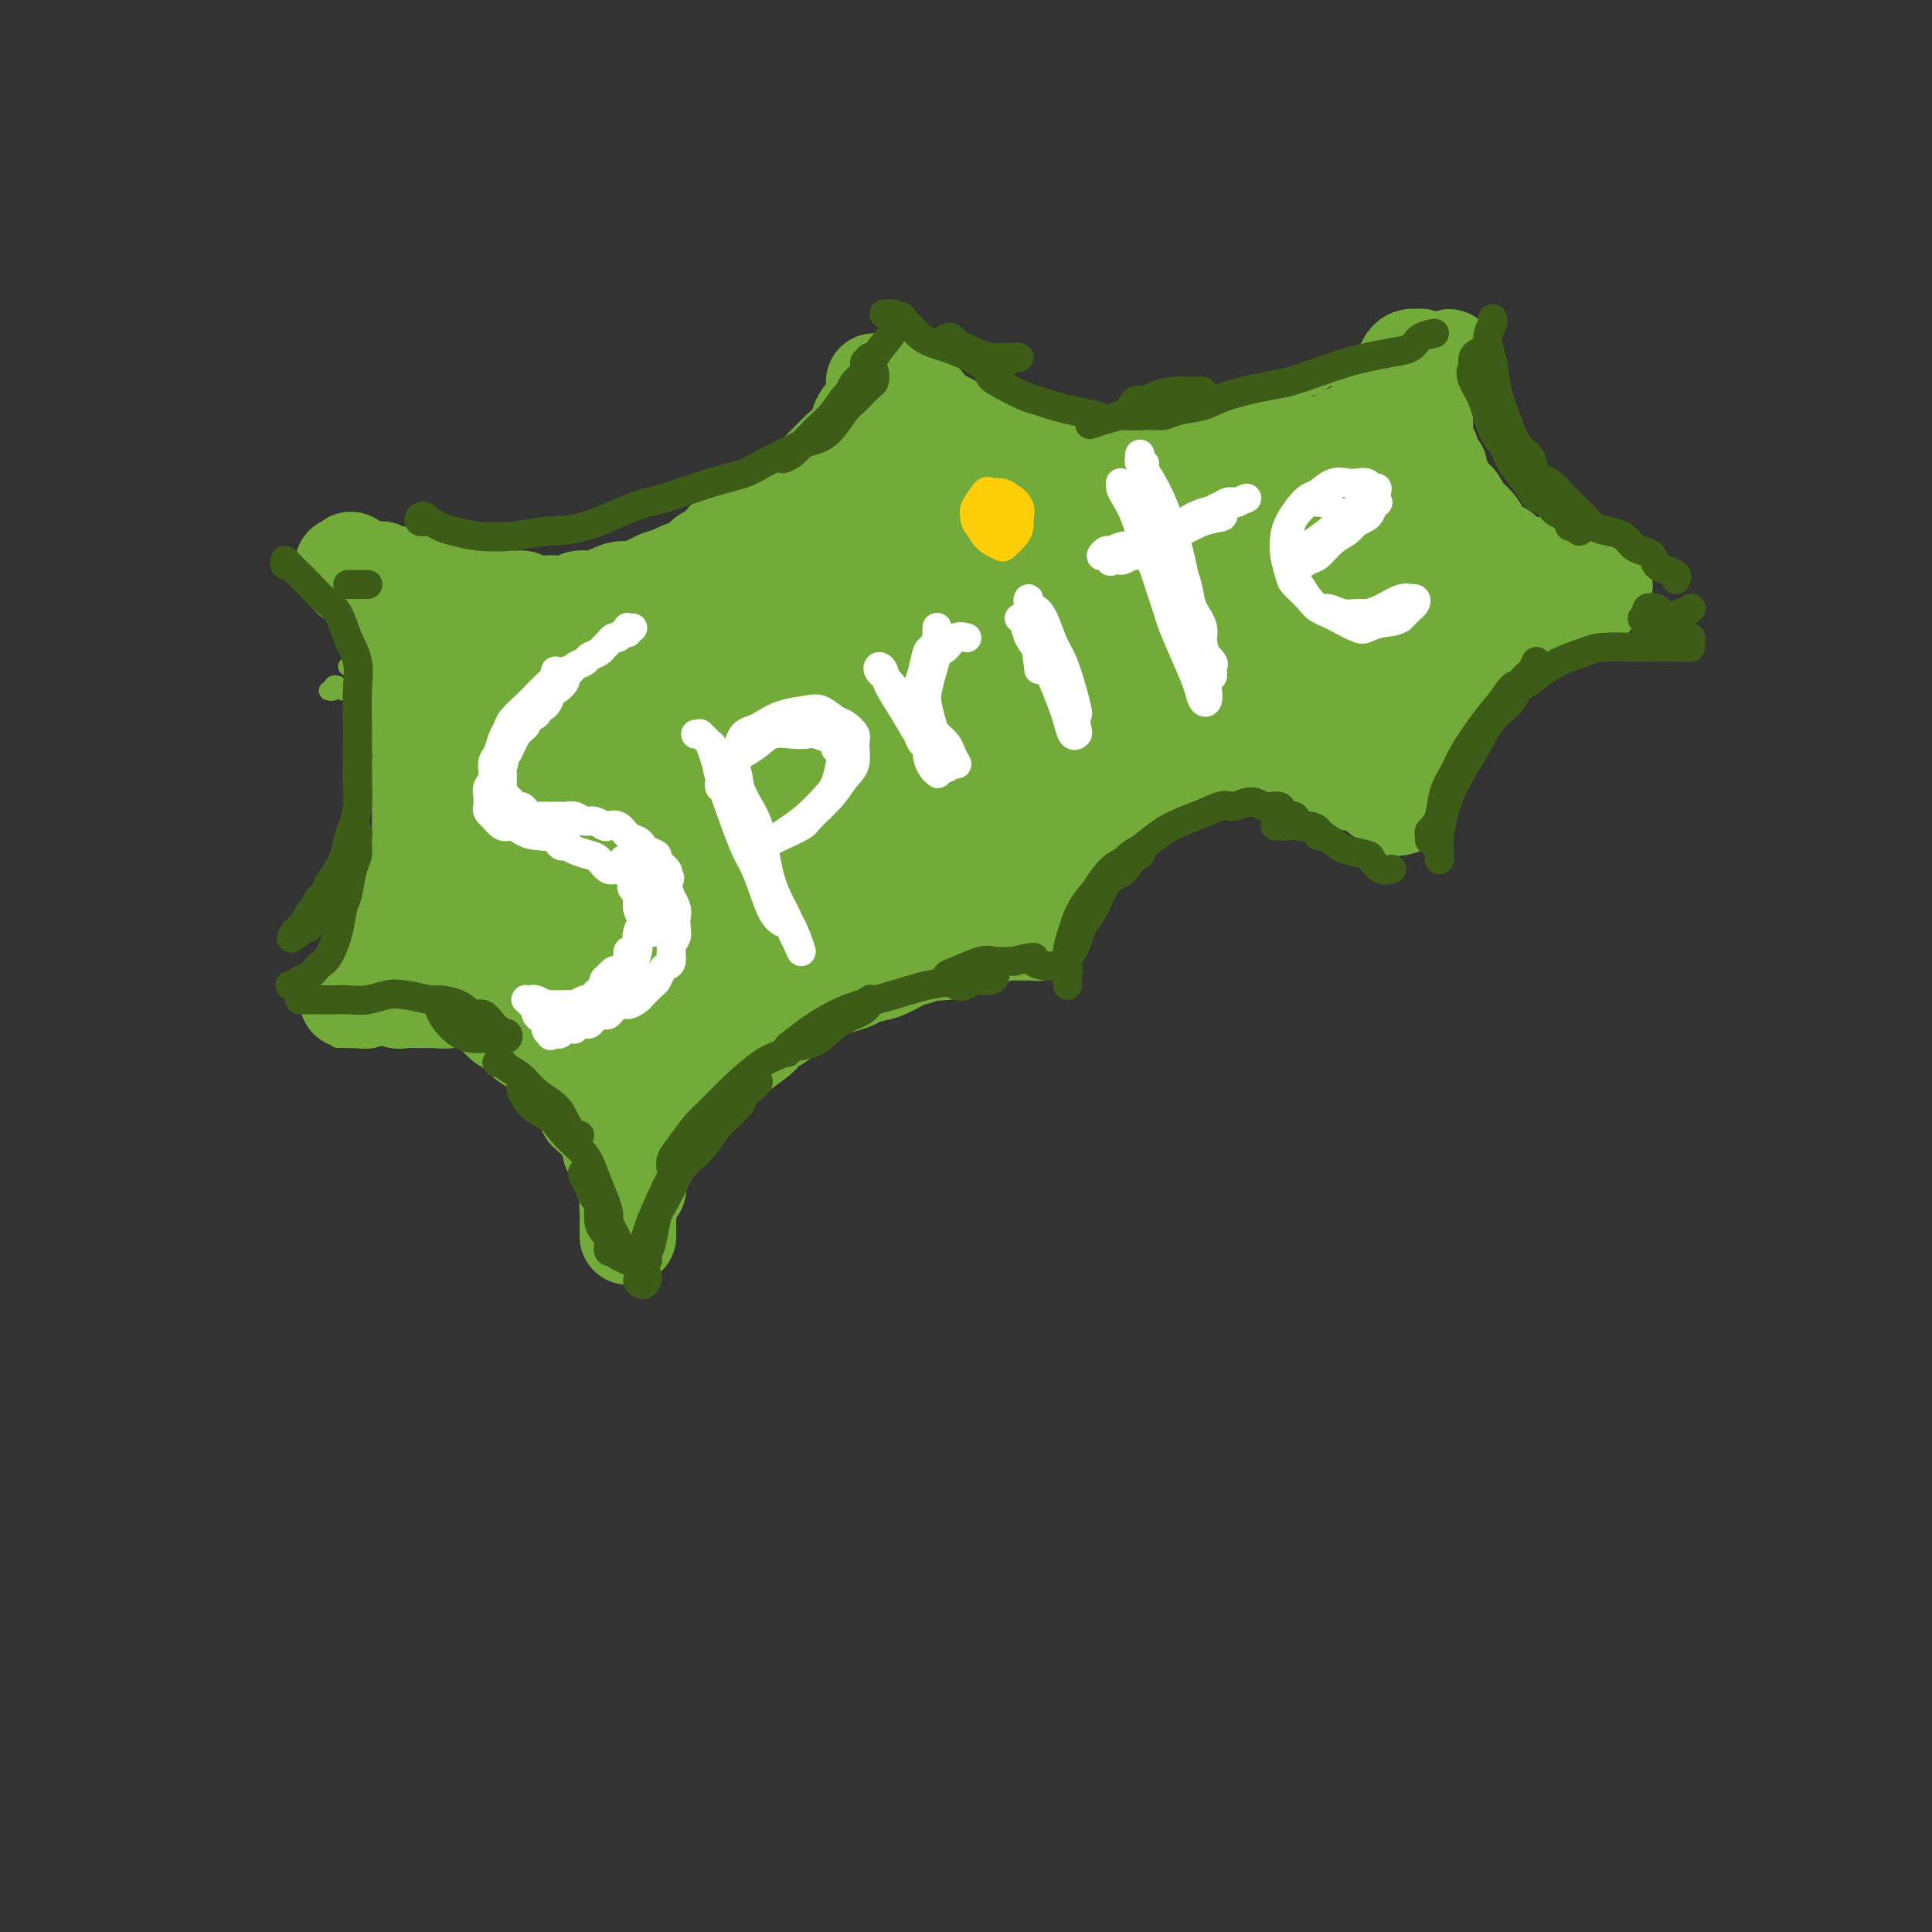 <svg viewBox='0 0 400 400' version='1.1' xmlns='http://www.w3.org/2000/svg' xmlns:xlink='http://www.w3.org/1999/xlink'><rect x="0" y="0" width="400" height="400" fill="#333333" stroke="none"/><g fill='none' stroke='rgb(115,171,58)' stroke-width='4' stroke-linecap='round' stroke-linejoin='round'><path d='M68,143c0.446,0.105 0.892,0.211 1,0c0.108,-0.211 -0.122,-0.737 0,-1c0.122,-0.263 0.595,-0.263 1,0c0.405,0.263 0.744,0.791 1,1c0.256,0.209 0.431,0.101 1,0c0.569,-0.101 1.531,-0.193 2,0c0.469,0.193 0.444,0.672 1,1c0.556,0.328 1.693,0.507 2,1c0.307,0.493 -0.217,1.301 0,2c0.217,0.699 1.176,1.289 2,2c0.824,0.711 1.513,1.541 2,2c0.487,0.459 0.770,0.546 1,1c0.230,0.454 0.405,1.276 1,2c0.595,0.724 1.608,1.349 2,2c0.392,0.651 0.162,1.329 0,2c-0.162,0.671 -0.257,1.336 0,2c0.257,0.664 0.867,1.326 1,2c0.133,0.674 -0.212,1.359 0,2c0.212,0.641 0.981,1.239 1,2c0.019,0.761 -0.713,1.684 -1,3c-0.287,1.316 -0.130,3.023 0,4c0.130,0.977 0.232,1.223 0,2c-0.232,0.777 -0.797,2.084 -1,3c-0.203,0.916 -0.043,1.442 0,2c0.043,0.558 -0.030,1.149 0,2c0.030,0.851 0.162,1.961 0,3c-0.162,1.039 -0.618,2.008 -1,3c-0.382,0.992 -0.690,2.008 -1,3c-0.310,0.992 -0.622,1.959 -1,3c-0.378,1.041 -0.822,2.154 -1,3c-0.178,0.846 -0.089,1.423 0,2'/><path d='M81,199c-1.037,2.761 -1.629,2.665 -2,3c-0.371,0.335 -0.520,1.102 -1,2c-0.480,0.898 -1.292,1.926 -2,3c-0.708,1.074 -1.314,2.195 -2,3c-0.686,0.805 -1.454,1.294 -2,2c-0.546,0.706 -0.870,1.630 -1,2c-0.130,0.370 -0.065,0.185 0,0'/><path d='M70,215c-0.120,-0.424 -0.239,-0.848 0,-1c0.239,-0.152 0.837,-0.030 1,0c0.163,0.030 -0.109,-0.030 0,0c0.109,0.030 0.597,0.152 1,0c0.403,-0.152 0.720,-0.577 1,-1c0.280,-0.423 0.524,-0.845 1,-1c0.476,-0.155 1.182,-0.043 2,0c0.818,0.043 1.746,0.019 3,0c1.254,-0.019 2.835,-0.032 4,0c1.165,0.032 1.914,0.109 3,0c1.086,-0.109 2.508,-0.405 4,0c1.492,0.405 3.055,1.512 4,2c0.945,0.488 1.271,0.359 2,1c0.729,0.641 1.862,2.052 3,3c1.138,0.948 2.283,1.431 3,2c0.717,0.569 1.006,1.223 2,2c0.994,0.777 2.694,1.678 4,3c1.306,1.322 2.218,3.065 3,4c0.782,0.935 1.435,1.061 2,2c0.565,0.939 1.044,2.691 2,4c0.956,1.309 2.391,2.175 3,3c0.609,0.825 0.391,1.610 1,3c0.609,1.390 2.043,3.385 3,5c0.957,1.615 1.437,2.849 2,4c0.563,1.151 1.209,2.220 2,3c0.791,0.780 1.729,1.270 2,2c0.271,0.730 -0.123,1.701 0,2c0.123,0.299 0.764,-0.073 1,0c0.236,0.073 0.067,0.592 0,1c-0.067,0.408 -0.034,0.704 0,1'/><path d='M129,259c2.415,4.091 0.451,0.320 0,-1c-0.451,-1.320 0.611,-0.188 1,0c0.389,0.188 0.103,-0.569 0,-1c-0.103,-0.431 -0.025,-0.536 0,-1c0.025,-0.464 -0.004,-1.287 0,-2c0.004,-0.713 0.041,-1.317 0,-2c-0.041,-0.683 -0.160,-1.444 0,-2c0.160,-0.556 0.598,-0.905 1,-2c0.402,-1.095 0.767,-2.934 1,-4c0.233,-1.066 0.335,-1.357 1,-2c0.665,-0.643 1.892,-1.639 3,-3c1.108,-1.361 2.096,-3.089 3,-4c0.904,-0.911 1.724,-1.006 3,-2c1.276,-0.994 3.008,-2.887 4,-4c0.992,-1.113 1.245,-1.446 3,-3c1.755,-1.554 5.014,-4.329 7,-6c1.986,-1.671 2.701,-2.239 4,-3c1.299,-0.761 3.183,-1.717 5,-3c1.817,-1.283 3.567,-2.893 5,-4c1.433,-1.107 2.549,-1.711 4,-2c1.451,-0.289 3.236,-0.264 5,-1c1.764,-0.736 3.507,-2.234 5,-3c1.493,-0.766 2.737,-0.799 4,-1c1.263,-0.201 2.545,-0.569 4,-1c1.455,-0.431 3.084,-0.924 4,-1c0.916,-0.076 1.119,0.264 2,0c0.881,-0.264 2.441,-1.132 4,-2'/><path d='M202,199c4.890,-1.562 3.114,-0.968 3,-1c-0.114,-0.032 1.433,-0.689 2,-1c0.567,-0.311 0.153,-0.276 0,0c-0.153,0.276 -0.044,0.793 0,1c0.044,0.207 0.022,0.103 0,0'/><path d='M211,199c0.000,-0.305 0.000,-0.609 0,-1c-0.000,-0.391 -0.001,-0.867 0,-1c0.001,-0.133 0.003,0.079 0,0c-0.003,-0.079 -0.013,-0.448 0,-1c0.013,-0.552 0.048,-1.288 0,-2c-0.048,-0.712 -0.181,-1.400 0,-2c0.181,-0.600 0.674,-1.112 1,-2c0.326,-0.888 0.483,-2.151 1,-3c0.517,-0.849 1.393,-1.283 2,-2c0.607,-0.717 0.945,-1.719 2,-3c1.055,-1.281 2.826,-2.843 4,-4c1.174,-1.157 1.752,-1.909 3,-3c1.248,-1.091 3.166,-2.520 5,-4c1.834,-1.480 3.583,-3.011 5,-4c1.417,-0.989 2.502,-1.435 4,-2c1.498,-0.565 3.408,-1.247 5,-2c1.592,-0.753 2.865,-1.575 4,-2c1.135,-0.425 2.130,-0.454 4,-1c1.870,-0.546 4.613,-1.610 7,-2c2.387,-0.390 4.418,-0.105 6,0c1.582,0.105 2.716,0.032 4,0c1.284,-0.032 2.720,-0.023 4,0c1.280,0.023 2.406,0.059 3,0c0.594,-0.059 0.658,-0.212 1,0c0.342,0.212 0.964,0.789 1,1c0.036,0.211 -0.512,0.057 -1,0c-0.488,-0.057 -0.914,-0.015 -1,0c-0.086,0.015 0.169,0.004 0,0c-0.169,-0.004 -0.763,-0.001 -1,0c-0.237,0.001 -0.119,0.001 0,0'/><path d='M72,138c0.353,-0.002 0.705,-0.005 1,0c0.295,0.005 0.532,0.016 1,0c0.468,-0.016 1.169,-0.060 2,0c0.831,0.060 1.794,0.223 3,0c1.206,-0.223 2.654,-0.830 4,-1c1.346,-0.170 2.588,0.099 4,0c1.412,-0.099 2.993,-0.566 5,-1c2.007,-0.434 4.438,-0.835 6,-1c1.562,-0.165 2.253,-0.093 4,0c1.747,0.093 4.548,0.205 7,0c2.452,-0.205 4.553,-0.729 6,-1c1.447,-0.271 2.239,-0.289 4,-1c1.761,-0.711 4.489,-2.116 6,-3c1.511,-0.884 1.804,-1.248 3,-2c1.196,-0.752 3.293,-1.893 5,-3c1.707,-1.107 3.022,-2.179 4,-3c0.978,-0.821 1.619,-1.391 3,-3c1.381,-1.609 3.503,-4.257 5,-6c1.497,-1.743 2.371,-2.579 4,-4c1.629,-1.421 4.015,-3.426 6,-5c1.985,-1.574 3.568,-2.719 5,-4c1.432,-1.281 2.711,-2.700 4,-4c1.289,-1.300 2.586,-2.483 4,-4c1.414,-1.517 2.943,-3.369 4,-5c1.057,-1.631 1.641,-3.040 2,-4c0.359,-0.960 0.492,-1.472 1,-2c0.508,-0.528 1.390,-1.072 2,-2c0.610,-0.928 0.947,-2.238 1,-3c0.053,-0.762 -0.178,-0.974 0,-1c0.178,-0.026 0.765,0.136 1,0c0.235,-0.136 0.117,-0.568 0,-1'/><path d='M179,74c1.944,-2.843 1.305,-0.951 1,0c-0.305,0.951 -0.274,0.961 0,1c0.274,0.039 0.793,0.107 1,0c0.207,-0.107 0.104,-0.391 0,0c-0.104,0.391 -0.209,1.455 0,2c0.209,0.545 0.731,0.570 1,1c0.269,0.430 0.284,1.265 1,2c0.716,0.735 2.133,1.370 3,2c0.867,0.630 1.184,1.257 2,2c0.816,0.743 2.132,1.603 3,2c0.868,0.397 1.287,0.330 2,1c0.713,0.670 1.721,2.077 3,3c1.279,0.923 2.829,1.361 4,2c1.171,0.639 1.964,1.478 3,2c1.036,0.522 2.317,0.725 4,1c1.683,0.275 3.768,0.620 5,1c1.232,0.380 1.611,0.794 3,1c1.389,0.206 3.788,0.204 6,0c2.212,-0.204 4.237,-0.609 6,-1c1.763,-0.391 3.265,-0.769 5,-1c1.735,-0.231 3.702,-0.316 6,-1c2.298,-0.684 4.927,-1.968 7,-3c2.073,-1.032 3.590,-1.813 6,-3c2.410,-1.187 5.712,-2.779 9,-4c3.288,-1.221 6.562,-2.069 9,-3c2.438,-0.931 4.041,-1.943 6,-3c1.959,-1.057 4.274,-2.159 6,-3c1.726,-0.841 2.863,-1.420 4,-2'/><path d='M285,73c7.785,-3.351 3.746,-1.228 3,-1c-0.746,0.228 1.800,-1.438 3,-2c1.200,-0.562 1.054,-0.018 1,0c-0.054,0.018 -0.014,-0.489 0,-1c0.014,-0.511 0.004,-1.025 0,-1c-0.004,0.025 -0.001,0.588 0,1c0.001,0.412 0.000,0.673 0,1c-0.000,0.327 -0.000,0.721 0,1c0.000,0.279 -0.000,0.444 0,1c0.000,0.556 0.000,1.502 0,2c-0.000,0.498 -0.001,0.546 0,1c0.001,0.454 0.004,1.314 0,2c-0.004,0.686 -0.013,1.198 0,2c0.013,0.802 0.049,1.896 0,3c-0.049,1.104 -0.184,2.220 0,3c0.184,0.780 0.686,1.224 1,2c0.314,0.776 0.439,1.885 1,3c0.561,1.115 1.556,2.238 2,3c0.444,0.762 0.335,1.163 1,2c0.665,0.837 2.102,2.110 3,3c0.898,0.890 1.257,1.397 2,2c0.743,0.603 1.872,1.301 3,2'/><path d='M305,102c2.357,2.162 2.749,1.568 4,2c1.251,0.432 3.359,1.891 5,3c1.641,1.109 2.814,1.869 4,2c1.186,0.131 2.386,-0.368 4,0c1.614,0.368 3.641,1.601 5,2c1.359,0.399 2.049,-0.036 3,0c0.951,0.036 2.165,0.545 3,1c0.835,0.455 1.293,0.857 2,1c0.707,0.143 1.664,0.029 2,0c0.336,-0.029 0.050,0.029 0,0c-0.050,-0.029 0.136,-0.143 0,0c-0.136,0.143 -0.595,0.544 -1,1c-0.405,0.456 -0.755,0.966 -1,1c-0.245,0.034 -0.383,-0.408 -1,0c-0.617,0.408 -1.712,1.668 -2,2c-0.288,0.332 0.229,-0.263 0,0c-0.229,0.263 -1.206,1.384 -2,2c-0.794,0.616 -1.406,0.728 -2,1c-0.594,0.272 -1.169,0.706 -2,1c-0.831,0.294 -1.916,0.449 -3,1c-1.084,0.551 -2.167,1.498 -3,2c-0.833,0.502 -1.417,0.558 -2,1c-0.583,0.442 -1.167,1.269 -2,2c-0.833,0.731 -1.917,1.365 -3,2'/><path d='M313,129c-4.252,2.757 -2.883,1.648 -3,2c-0.117,0.352 -1.719,2.163 -3,3c-1.281,0.837 -2.241,0.700 -3,1c-0.759,0.300 -1.317,1.038 -2,2c-0.683,0.962 -1.493,2.150 -2,3c-0.507,0.850 -0.713,1.364 -1,2c-0.287,0.636 -0.654,1.395 -1,2c-0.346,0.605 -0.670,1.058 -1,2c-0.330,0.942 -0.666,2.374 -1,3c-0.334,0.626 -0.667,0.447 -1,1c-0.333,0.553 -0.666,1.838 -1,3c-0.334,1.162 -0.669,2.202 -1,3c-0.331,0.798 -0.660,1.354 -1,2c-0.340,0.646 -0.693,1.380 -1,2c-0.307,0.620 -0.570,1.124 -1,2c-0.430,0.876 -1.028,2.122 -1,3c0.028,0.878 0.683,1.387 1,2c0.317,0.613 0.295,1.330 0,2c-0.295,0.670 -0.863,1.295 -1,2c-0.137,0.705 0.155,1.492 0,2c-0.155,0.508 -0.759,0.739 -1,1c-0.241,0.261 -0.121,0.554 0,1c0.121,0.446 0.243,1.045 0,1c-0.243,-0.045 -0.850,-0.733 -1,-1c-0.150,-0.267 0.156,-0.113 0,0c-0.156,0.113 -0.773,0.184 -1,0c-0.227,-0.184 -0.065,-0.624 0,-1c0.065,-0.376 0.032,-0.688 0,-1'/><path d='M286,173c-0.501,-0.417 -0.754,0.042 -1,0c-0.246,-0.042 -0.485,-0.585 -1,-1c-0.515,-0.415 -1.308,-0.702 -2,-1c-0.692,-0.298 -1.285,-0.606 -2,-1c-0.715,-0.394 -1.553,-0.875 -2,-1c-0.447,-0.125 -0.504,0.107 -1,0c-0.496,-0.107 -1.432,-0.554 -2,-1c-0.568,-0.446 -0.767,-0.890 -1,-1c-0.233,-0.110 -0.499,0.115 -1,0c-0.501,-0.115 -1.237,-0.569 -2,-1c-0.763,-0.431 -1.552,-0.837 -2,-1c-0.448,-0.163 -0.556,-0.081 -1,0c-0.444,0.081 -1.226,0.162 -2,0c-0.774,-0.162 -1.540,-0.565 -2,-1c-0.460,-0.435 -0.612,-0.901 -1,-1c-0.388,-0.099 -1.010,0.170 -2,0c-0.990,-0.170 -2.348,-0.777 -3,-1c-0.652,-0.223 -0.598,-0.060 -1,0c-0.402,0.060 -1.262,0.016 -2,0c-0.738,-0.016 -1.355,-0.005 -2,0c-0.645,0.005 -1.317,0.005 -2,0c-0.683,-0.005 -1.376,-0.016 -2,0c-0.624,0.016 -1.178,0.060 -2,0c-0.822,-0.060 -1.910,-0.222 -3,0c-1.090,0.222 -2.180,0.829 -3,1c-0.820,0.171 -1.371,-0.095 -2,0c-0.629,0.095 -1.337,0.550 -2,1c-0.663,0.450 -1.281,0.894 -2,1c-0.719,0.106 -1.540,-0.125 -2,0c-0.460,0.125 -0.560,0.607 -1,1c-0.440,0.393 -1.220,0.696 -2,1'/><path d='M230,167c-4.731,0.936 -2.558,0.777 -2,1c0.558,0.223 -0.498,0.828 -1,1c-0.502,0.172 -0.449,-0.090 -1,0c-0.551,0.090 -1.705,0.530 -2,1c-0.295,0.470 0.269,0.969 0,1c-0.269,0.031 -1.371,-0.405 -2,0c-0.629,0.405 -0.785,1.649 -1,2c-0.215,0.351 -0.489,-0.193 -1,0c-0.511,0.193 -1.261,1.124 -2,2c-0.739,0.876 -1.468,1.697 -2,2c-0.532,0.303 -0.866,0.086 -1,0c-0.134,-0.086 -0.067,-0.043 0,0'/></g>
<g fill='none' stroke='rgb(115,171,58)' stroke-width='28' stroke-linecap='round' stroke-linejoin='round'><path d='M164,160c-0.507,-0.661 -1.013,-1.321 -2,-2c-0.987,-0.679 -2.454,-1.375 -4,-1c-1.546,0.375 -3.171,1.821 -5,3c-1.829,1.179 -3.861,2.089 -6,4c-2.139,1.911 -4.383,4.822 -6,7c-1.617,2.178 -2.607,3.621 -3,4c-0.393,0.379 -0.189,-0.308 1,-2c1.189,-1.692 3.364,-4.391 6,-8c2.636,-3.609 5.732,-8.130 8,-11c2.268,-2.870 3.706,-4.091 6,-7c2.294,-2.909 5.443,-7.507 7,-10c1.557,-2.493 1.522,-2.883 1,-3c-0.522,-0.117 -1.532,0.037 -4,2c-2.468,1.963 -6.394,5.734 -10,9c-3.606,3.266 -6.892,6.028 -9,8c-2.108,1.972 -3.037,3.156 -4,4c-0.963,0.844 -1.961,1.350 -2,1c-0.039,-0.350 0.880,-1.557 2,-3c1.120,-1.443 2.442,-3.123 4,-5c1.558,-1.877 3.351,-3.950 5,-6c1.649,-2.050 3.152,-4.076 4,-5c0.848,-0.924 1.041,-0.744 0,0c-1.041,0.744 -3.315,2.053 -6,4c-2.685,1.947 -5.783,4.531 -8,6c-2.217,1.469 -3.555,1.822 -5,3c-1.445,1.178 -2.997,3.181 -4,4c-1.003,0.819 -1.457,0.454 -1,0c0.457,-0.454 1.823,-0.998 3,-2c1.177,-1.002 2.163,-2.462 4,-4c1.837,-1.538 4.525,-3.154 6,-4c1.475,-0.846 1.738,-0.923 2,-1'/><path d='M144,145c2.193,-1.857 0.675,-1.001 -1,0c-1.675,1.001 -3.508,2.145 -5,3c-1.492,0.855 -2.644,1.419 -4,2c-1.356,0.581 -2.918,1.178 -4,2c-1.082,0.822 -1.685,1.867 -2,2c-0.315,0.133 -0.344,-0.647 0,-1c0.344,-0.353 1.060,-0.280 2,-1c0.940,-0.720 2.105,-2.232 3,-3c0.895,-0.768 1.520,-0.791 2,-1c0.480,-0.209 0.816,-0.606 1,-1c0.184,-0.394 0.218,-0.787 0,-1c-0.218,-0.213 -0.687,-0.246 -1,0c-0.313,0.246 -0.470,0.770 -1,1c-0.530,0.230 -1.432,0.166 -2,0c-0.568,-0.166 -0.801,-0.433 -1,0c-0.199,0.433 -0.364,1.566 -1,2c-0.636,0.434 -1.743,0.168 -2,0c-0.257,-0.168 0.337,-0.237 0,0c-0.337,0.237 -1.606,0.780 -2,1c-0.394,0.220 0.088,0.115 0,0c-0.088,-0.115 -0.746,-0.241 -1,0c-0.254,0.241 -0.104,0.848 0,1c0.104,0.152 0.164,-0.151 0,0c-0.164,0.151 -0.550,0.758 -1,1c-0.450,0.242 -0.963,0.120 -1,0c-0.037,-0.120 0.402,-0.238 0,0c-0.402,0.238 -1.647,0.833 -2,1c-0.353,0.167 0.185,-0.095 0,0c-0.185,0.095 -1.092,0.548 -2,1'/><path d='M119,154c-3.031,1.083 -2.107,0.290 -2,0c0.107,-0.290 -0.602,-0.078 -1,0c-0.398,0.078 -0.484,0.021 -1,0c-0.516,-0.021 -1.461,-0.006 -2,0c-0.539,0.006 -0.670,0.001 -1,0c-0.330,-0.001 -0.858,-0.000 -1,0c-0.142,0.000 0.102,0.000 0,0c-0.102,-0.000 -0.549,0.000 -1,0c-0.451,-0.000 -0.906,-0.001 -1,0c-0.094,0.001 0.171,0.004 0,0c-0.171,-0.004 -0.779,-0.014 -1,0c-0.221,0.014 -0.055,0.051 0,0c0.055,-0.051 0.001,-0.191 0,0c-0.001,0.191 0.053,0.714 0,1c-0.053,0.286 -0.211,0.334 0,1c0.211,0.666 0.793,1.950 1,3c0.207,1.050 0.040,1.867 0,4c-0.040,2.133 0.046,5.581 0,8c-0.046,2.419 -0.223,3.810 0,6c0.223,2.190 0.847,5.178 1,7c0.153,1.822 -0.165,2.479 0,4c0.165,1.521 0.815,3.907 1,5c0.185,1.093 -0.093,0.893 0,1c0.093,0.107 0.558,0.521 1,-1c0.442,-1.521 0.862,-4.978 1,-7c0.138,-2.022 -0.008,-2.608 0,-4c0.008,-1.392 0.168,-3.591 0,-5c-0.168,-1.409 -0.664,-2.027 -1,-3c-0.336,-0.973 -0.514,-2.300 -1,-3c-0.486,-0.700 -1.282,-0.771 -2,0c-0.718,0.771 -1.359,2.386 -2,4'/><path d='M107,175c-1.302,1.930 -2.557,4.757 -3,7c-0.443,2.243 -0.073,3.904 0,5c0.073,1.096 -0.150,1.629 0,2c0.150,0.371 0.672,0.580 1,0c0.328,-0.580 0.463,-1.950 1,-3c0.537,-1.050 1.476,-1.779 2,-3c0.524,-1.221 0.633,-2.935 1,-4c0.367,-1.065 0.993,-1.482 1,-2c0.007,-0.518 -0.604,-1.139 -1,-1c-0.396,0.139 -0.577,1.036 -1,2c-0.423,0.964 -1.089,1.994 -2,4c-0.911,2.006 -2.066,4.987 -3,7c-0.934,2.013 -1.646,3.058 -2,4c-0.354,0.942 -0.350,1.781 0,2c0.350,0.219 1.045,-0.183 2,-1c0.955,-0.817 2.169,-2.049 3,-3c0.831,-0.951 1.280,-1.620 2,-3c0.720,-1.380 1.713,-3.469 3,-5c1.287,-1.531 2.868,-2.504 4,-3c1.132,-0.496 1.814,-0.516 2,0c0.186,0.516 -0.126,1.569 -1,4c-0.874,2.431 -2.310,6.241 -3,9c-0.690,2.759 -0.633,4.467 -1,6c-0.367,1.533 -1.159,2.892 -1,4c0.159,1.108 1.267,1.966 2,2c0.733,0.034 1.091,-0.756 2,-2c0.909,-1.244 2.371,-2.941 4,-5c1.629,-2.059 3.426,-4.480 4,-6c0.574,-1.520 -0.076,-2.140 0,-3c0.076,-0.860 0.879,-1.960 1,-2c0.121,-0.040 -0.439,0.980 -1,2'/><path d='M123,189c1.558,-1.368 0.451,3.213 0,6c-0.451,2.787 -0.248,3.781 0,6c0.248,2.219 0.541,5.663 1,8c0.459,2.337 1.084,3.566 2,5c0.916,1.434 2.124,3.072 3,4c0.876,0.928 1.419,1.144 2,1c0.581,-0.144 1.201,-0.650 1,-1c-0.201,-0.350 -1.224,-0.545 -2,-2c-0.776,-1.455 -1.304,-4.169 -2,-6c-0.696,-1.831 -1.559,-2.780 -2,-5c-0.441,-2.220 -0.459,-5.712 -1,-8c-0.541,-2.288 -1.606,-3.370 -2,-4c-0.394,-0.630 -0.116,-0.806 0,-1c0.116,-0.194 0.072,-0.407 0,0c-0.072,0.407 -0.170,1.434 0,3c0.170,1.566 0.609,3.672 1,6c0.391,2.328 0.732,4.880 1,7c0.268,2.120 0.461,3.809 1,5c0.539,1.191 1.424,1.885 2,2c0.576,0.115 0.842,-0.348 1,-1c0.158,-0.652 0.209,-1.494 1,-3c0.791,-1.506 2.321,-3.676 4,-7c1.679,-3.324 3.506,-7.801 5,-11c1.494,-3.199 2.653,-5.121 5,-8c2.347,-2.879 5.880,-6.714 9,-10c3.120,-3.286 5.825,-6.023 8,-8c2.175,-1.977 3.820,-3.196 6,-4c2.180,-0.804 4.893,-1.195 6,-1c1.107,0.195 0.606,0.976 0,2c-0.606,1.024 -1.316,2.293 -4,5c-2.684,2.707 -7.342,6.854 -12,11'/><path d='M157,180c-3.591,3.987 -4.568,4.955 -7,7c-2.432,2.045 -6.318,5.167 -9,7c-2.682,1.833 -4.161,2.376 -5,3c-0.839,0.624 -1.037,1.328 0,1c1.037,-0.328 3.310,-1.687 5,-3c1.690,-1.313 2.796,-2.581 5,-4c2.204,-1.419 5.504,-2.989 9,-5c3.496,-2.011 7.188,-4.462 10,-6c2.812,-1.538 4.745,-2.162 7,-3c2.255,-0.838 4.831,-1.889 6,-2c1.169,-0.111 0.930,0.720 0,2c-0.930,1.280 -2.550,3.009 -5,5c-2.450,1.991 -5.728,4.242 -9,7c-3.272,2.758 -6.536,6.022 -9,8c-2.464,1.978 -4.127,2.669 -6,4c-1.873,1.331 -3.956,3.302 -5,4c-1.044,0.698 -1.049,0.123 -1,0c0.049,-0.123 0.150,0.208 1,0c0.850,-0.208 2.447,-0.953 4,-2c1.553,-1.047 3.063,-2.395 5,-4c1.937,-1.605 4.302,-3.467 7,-5c2.698,-1.533 5.730,-2.738 8,-4c2.270,-1.262 3.777,-2.580 6,-4c2.223,-1.420 5.161,-2.941 7,-4c1.839,-1.059 2.580,-1.656 3,-2c0.420,-0.344 0.519,-0.436 0,0c-0.519,0.436 -1.656,1.401 -4,3c-2.344,1.599 -5.896,3.831 -10,6c-4.104,2.169 -8.759,4.276 -12,6c-3.241,1.724 -5.069,3.064 -7,4c-1.931,0.936 -3.966,1.468 -6,2'/><path d='M145,201c-6.490,3.320 -3.214,1.119 -2,0c1.214,-1.119 0.367,-1.156 1,-2c0.633,-0.844 2.746,-2.494 5,-4c2.254,-1.506 4.651,-2.870 8,-5c3.349,-2.130 7.651,-5.028 11,-7c3.349,-1.972 5.743,-3.017 9,-5c3.257,-1.983 7.375,-4.904 11,-7c3.625,-2.096 6.757,-3.368 10,-5c3.243,-1.632 6.597,-3.625 9,-5c2.403,-1.375 3.856,-2.133 4,-2c0.144,0.133 -1.022,1.155 -2,2c-0.978,0.845 -1.768,1.512 -4,3c-2.232,1.488 -5.907,3.796 -9,6c-3.093,2.204 -5.605,4.302 -8,6c-2.395,1.698 -4.672,2.995 -6,4c-1.328,1.005 -1.705,1.717 -2,2c-0.295,0.283 -0.506,0.137 0,0c0.506,-0.137 1.730,-0.265 3,-1c1.270,-0.735 2.588,-2.078 4,-3c1.412,-0.922 2.919,-1.423 5,-3c2.081,-1.577 4.735,-4.229 7,-6c2.265,-1.771 4.141,-2.661 6,-4c1.859,-1.339 3.701,-3.127 6,-5c2.299,-1.873 5.053,-3.830 7,-5c1.947,-1.170 3.086,-1.552 4,-2c0.914,-0.448 1.603,-0.962 2,-1c0.397,-0.038 0.501,0.402 0,1c-0.501,0.598 -1.609,1.356 -2,2c-0.391,0.644 -0.067,1.173 -1,2c-0.933,0.827 -3.124,1.950 -5,3c-1.876,1.050 -3.438,2.025 -5,3'/><path d='M211,163c-2.371,2.120 -2.799,2.420 -5,4c-2.201,1.580 -6.176,4.439 -8,6c-1.824,1.561 -1.498,1.822 -2,2c-0.502,0.178 -1.833,0.272 -2,0c-0.167,-0.272 0.829,-0.912 2,-2c1.171,-1.088 2.518,-2.625 4,-4c1.482,-1.375 3.099,-2.589 5,-4c1.901,-1.411 4.086,-3.018 7,-5c2.914,-1.982 6.558,-4.337 9,-6c2.442,-1.663 3.682,-2.634 7,-4c3.318,-1.366 8.713,-3.127 13,-5c4.287,-1.873 7.466,-3.860 10,-5c2.534,-1.140 4.422,-1.435 7,-2c2.578,-0.565 5.847,-1.401 8,-2c2.153,-0.599 3.190,-0.960 4,-1c0.810,-0.040 1.394,0.241 2,0c0.606,-0.241 1.233,-1.005 1,-1c-0.233,0.005 -1.328,0.778 -2,1c-0.672,0.222 -0.921,-0.106 -2,0c-1.079,0.106 -2.988,0.645 -5,1c-2.012,0.355 -4.126,0.527 -7,1c-2.874,0.473 -6.509,1.247 -9,2c-2.491,0.753 -3.837,1.485 -6,2c-2.163,0.515 -5.142,0.812 -7,1c-1.858,0.188 -2.596,0.267 -3,0c-0.404,-0.267 -0.474,-0.881 0,-1c0.474,-0.119 1.492,0.255 3,0c1.508,-0.255 3.507,-1.141 6,-2c2.493,-0.859 5.479,-1.693 8,-2c2.521,-0.307 4.577,-0.088 7,0c2.423,0.088 5.211,0.044 8,0'/><path d='M264,137c6.164,-0.818 5.572,-0.363 6,0c0.428,0.363 1.874,0.633 3,1c1.126,0.367 1.931,0.830 2,1c0.069,0.170 -0.597,0.046 -1,0c-0.403,-0.046 -0.542,-0.014 -1,0c-0.458,0.014 -1.236,0.010 -2,0c-0.764,-0.010 -1.514,-0.025 -2,0c-0.486,0.025 -0.709,0.089 -1,0c-0.291,-0.089 -0.649,-0.332 -1,0c-0.351,0.332 -0.695,1.237 -1,2c-0.305,0.763 -0.573,1.382 -1,2c-0.427,0.618 -1.015,1.234 -1,2c0.015,0.766 0.631,1.680 1,2c0.369,0.320 0.491,0.045 1,0c0.509,-0.045 1.403,0.140 2,0c0.597,-0.140 0.895,-0.603 1,-1c0.105,-0.397 0.016,-0.726 0,-1c-0.016,-0.274 0.040,-0.492 0,-1c-0.040,-0.508 -0.176,-1.307 0,-2c0.176,-0.693 0.665,-1.281 1,-2c0.335,-0.719 0.516,-1.569 1,-2c0.484,-0.431 1.271,-0.444 2,-1c0.729,-0.556 1.401,-1.655 2,-2c0.599,-0.345 1.124,0.063 2,0c0.876,-0.063 2.101,-0.598 3,-1c0.899,-0.402 1.470,-0.672 2,-1c0.530,-0.328 1.018,-0.715 1,-1c-0.018,-0.285 -0.541,-0.468 -1,0c-0.459,0.468 -0.854,1.588 -1,2c-0.146,0.412 -0.042,0.118 0,0c0.042,-0.118 0.021,-0.059 0,0'/><path d='M281,134c-0.375,-0.042 -0.312,-1.148 0,-2c0.312,-0.852 0.873,-1.452 2,-2c1.127,-0.548 2.818,-1.045 4,-2c1.182,-0.955 1.853,-2.369 3,-3c1.147,-0.631 2.768,-0.479 4,-1c1.232,-0.521 2.073,-1.713 2,-2c-0.073,-0.287 -1.059,0.332 -2,1c-0.941,0.668 -1.835,1.384 -3,2c-1.165,0.616 -2.600,1.132 -4,2c-1.400,0.868 -2.763,2.088 -4,3c-1.237,0.912 -2.347,1.517 -3,2c-0.653,0.483 -0.849,0.845 -1,1c-0.151,0.155 -0.259,0.105 0,0c0.259,-0.105 0.884,-0.263 2,-1c1.116,-0.737 2.724,-2.054 4,-3c1.276,-0.946 2.220,-1.523 3,-2c0.780,-0.477 1.395,-0.855 2,-1c0.605,-0.145 1.199,-0.057 1,0c-0.199,0.057 -1.191,0.082 -2,0c-0.809,-0.082 -1.435,-0.273 -2,0c-0.565,0.273 -1.068,1.009 -2,1c-0.932,-0.009 -2.294,-0.763 -3,-1c-0.706,-0.237 -0.756,0.042 -1,0c-0.244,-0.042 -0.681,-0.407 -1,-1c-0.319,-0.593 -0.519,-1.414 -1,-2c-0.481,-0.586 -1.242,-0.936 -2,-2c-0.758,-1.064 -1.512,-2.840 -2,-4c-0.488,-1.160 -0.708,-1.703 -1,-3c-0.292,-1.297 -0.656,-3.349 -1,-5c-0.344,-1.651 -0.670,-2.900 -1,-4c-0.330,-1.100 -0.665,-2.050 -1,-3'/><path d='M271,102c-0.684,-3.111 0.605,-1.389 1,-1c0.395,0.389 -0.103,-0.555 0,-1c0.103,-0.445 0.806,-0.389 1,0c0.194,0.389 -0.120,1.113 0,2c0.120,0.887 0.676,1.938 1,3c0.324,1.062 0.416,2.135 1,3c0.584,0.865 1.659,1.522 2,2c0.341,0.478 -0.053,0.775 0,1c0.053,0.225 0.554,0.376 1,0c0.446,-0.376 0.837,-1.279 1,-2c0.163,-0.721 0.096,-1.259 0,-2c-0.096,-0.741 -0.222,-1.683 0,-3c0.222,-1.317 0.791,-3.008 1,-4c0.209,-0.992 0.056,-1.285 0,-2c-0.056,-0.715 -0.016,-1.851 0,-2c0.016,-0.149 0.008,0.688 0,1c-0.008,0.312 -0.017,0.100 0,1c0.017,0.900 0.061,2.914 0,4c-0.061,1.086 -0.225,1.244 0,2c0.225,0.756 0.841,2.111 1,3c0.159,0.889 -0.138,1.312 0,2c0.138,0.688 0.711,1.642 1,2c0.289,0.358 0.292,0.120 0,0c-0.292,-0.120 -0.881,-0.123 -1,0c-0.119,0.123 0.232,0.370 0,0c-0.232,-0.370 -1.047,-1.359 -2,-2c-0.953,-0.641 -2.046,-0.934 -3,-1c-0.954,-0.066 -1.771,0.096 -3,0c-1.229,-0.096 -2.869,-0.449 -5,0c-2.131,0.449 -4.752,1.700 -8,3c-3.248,1.300 -7.124,2.650 -11,4'/><path d='M249,115c-4.163,1.851 -5.071,2.978 -8,4c-2.929,1.022 -7.878,1.939 -11,3c-3.122,1.061 -4.415,2.266 -6,3c-1.585,0.734 -3.460,0.996 -4,1c-0.540,0.004 0.256,-0.250 1,-1c0.744,-0.750 1.436,-1.997 3,-3c1.564,-1.003 4.000,-1.762 7,-3c3.000,-1.238 6.563,-2.957 9,-4c2.437,-1.043 3.749,-1.412 6,-2c2.251,-0.588 5.440,-1.396 7,-2c1.560,-0.604 1.491,-1.003 1,-1c-0.491,0.003 -1.402,0.409 -3,1c-1.598,0.591 -3.882,1.367 -7,2c-3.118,0.633 -7.071,1.122 -10,2c-2.929,0.878 -4.833,2.145 -8,3c-3.167,0.855 -7.598,1.298 -11,2c-3.402,0.702 -5.774,1.662 -8,2c-2.226,0.338 -4.305,0.052 -6,0c-1.695,-0.052 -3.005,0.130 -4,0c-0.995,-0.130 -1.675,-0.571 -2,-1c-0.325,-0.429 -0.297,-0.847 0,-1c0.297,-0.153 0.862,-0.040 1,0c0.138,0.040 -0.150,0.007 0,0c0.150,-0.007 0.740,0.010 1,0c0.260,-0.010 0.192,-0.048 0,0c-0.192,0.048 -0.508,0.182 -1,0c-0.492,-0.182 -1.159,-0.681 -2,-1c-0.841,-0.319 -1.854,-0.457 -3,-1c-1.146,-0.543 -2.424,-1.492 -3,-2c-0.576,-0.508 -0.450,-0.574 -1,-1c-0.550,-0.426 -1.775,-1.213 -3,-2'/><path d='M184,113c-2.226,-1.735 -1.290,-1.572 -1,-2c0.290,-0.428 -0.065,-1.446 0,-2c0.065,-0.554 0.551,-0.643 1,-1c0.449,-0.357 0.863,-0.982 1,-1c0.137,-0.018 -0.002,0.569 0,1c0.002,0.431 0.144,0.705 0,1c-0.144,0.295 -0.574,0.612 -1,1c-0.426,0.388 -0.846,0.848 -1,1c-0.154,0.152 -0.041,-0.005 0,0c0.041,0.005 0.011,0.170 0,0c-0.011,-0.170 -0.003,-0.676 0,-1c0.003,-0.324 0.001,-0.465 0,-1c-0.001,-0.535 -0.001,-1.463 0,-2c0.001,-0.537 0.004,-0.684 0,-1c-0.004,-0.316 -0.016,-0.800 0,-1c0.016,-0.200 0.061,-0.117 0,0c-0.061,0.117 -0.229,0.269 -1,1c-0.771,0.731 -2.147,2.042 -3,3c-0.853,0.958 -1.183,1.564 -2,3c-0.817,1.436 -2.121,3.703 -3,5c-0.879,1.297 -1.333,1.624 -2,2c-0.667,0.376 -1.546,0.800 -2,1c-0.454,0.200 -0.483,0.175 0,0c0.483,-0.175 1.478,-0.502 2,-1c0.522,-0.498 0.570,-1.167 1,-2c0.430,-0.833 1.241,-1.829 2,-3c0.759,-1.171 1.466,-2.518 2,-3c0.534,-0.482 0.896,-0.098 1,0c0.104,0.098 -0.049,-0.089 -1,1c-0.951,1.089 -2.700,3.454 -4,5c-1.300,1.546 -2.150,2.273 -3,3'/><path d='M170,120c-3.483,2.761 -4.691,3.162 -6,5c-1.309,1.838 -2.718,5.113 -4,7c-1.282,1.887 -2.436,2.385 -4,4c-1.564,1.615 -3.538,4.347 -5,6c-1.462,1.653 -2.410,2.226 -3,3c-0.590,0.774 -0.821,1.748 -1,2c-0.179,0.252 -0.308,-0.218 0,-1c0.308,-0.782 1.051,-1.878 2,-3c0.949,-1.122 2.104,-2.272 4,-4c1.896,-1.728 4.533,-4.036 8,-6c3.467,-1.964 7.764,-3.585 11,-5c3.236,-1.415 5.411,-2.626 9,-4c3.589,-1.374 8.594,-2.913 13,-4c4.406,-1.087 8.215,-1.722 11,-2c2.785,-0.278 4.546,-0.198 6,0c1.454,0.198 2.601,0.516 2,2c-0.601,1.484 -2.949,4.135 -5,6c-2.051,1.865 -3.805,2.946 -7,5c-3.195,2.054 -7.832,5.083 -12,8c-4.168,2.917 -7.869,5.723 -11,8c-3.131,2.277 -5.694,4.025 -8,6c-2.306,1.975 -4.356,4.178 -5,5c-0.644,0.822 0.119,0.264 1,0c0.881,-0.264 1.880,-0.234 4,-1c2.120,-0.766 5.361,-2.326 9,-4c3.639,-1.674 7.677,-3.460 11,-5c3.323,-1.540 5.932,-2.832 9,-4c3.068,-1.168 6.596,-2.210 9,-3c2.404,-0.790 3.686,-1.328 4,-1c0.314,0.328 -0.339,1.522 -2,3c-1.661,1.478 -4.331,3.239 -7,5'/><path d='M203,148c-3.117,2.470 -6.408,4.645 -10,7c-3.592,2.355 -7.483,4.891 -10,7c-2.517,2.109 -3.658,3.791 -5,5c-1.342,1.209 -2.884,1.946 -3,2c-0.116,0.054 1.196,-0.573 2,-1c0.804,-0.427 1.101,-0.653 2,-1c0.899,-0.347 2.400,-0.813 3,-1c0.600,-0.187 0.300,-0.093 0,0'/></g>
<g fill='none' stroke='rgb(115,171,58)' stroke-width='20' stroke-linecap='round' stroke-linejoin='round'><path d='M130,256c0.000,-0.448 0.000,-0.895 0,-1c-0.000,-0.105 -0.001,0.133 0,0c0.001,-0.133 0.003,-0.638 0,-1c-0.003,-0.362 -0.012,-0.580 0,-1c0.012,-0.420 0.045,-1.043 0,-2c-0.045,-0.957 -0.166,-2.247 0,-3c0.166,-0.753 0.621,-0.968 1,-2c0.379,-1.032 0.683,-2.881 1,-4c0.317,-1.119 0.646,-1.507 1,-2c0.354,-0.493 0.731,-1.091 1,-2c0.269,-0.909 0.428,-2.131 1,-3c0.572,-0.869 1.556,-1.387 2,-2c0.444,-0.613 0.348,-1.323 1,-2c0.652,-0.677 2.052,-1.322 3,-2c0.948,-0.678 1.445,-1.388 2,-2c0.555,-0.612 1.168,-1.126 2,-2c0.832,-0.874 1.884,-2.107 3,-3c1.116,-0.893 2.295,-1.447 3,-2c0.705,-0.553 0.935,-1.107 2,-2c1.065,-0.893 2.963,-2.126 4,-3c1.037,-0.874 1.211,-1.390 2,-2c0.789,-0.610 2.192,-1.315 3,-2c0.808,-0.685 1.022,-1.349 2,-2c0.978,-0.651 2.722,-1.288 4,-2c1.278,-0.712 2.091,-1.499 3,-2c0.909,-0.501 1.913,-0.715 3,-1c1.087,-0.285 2.258,-0.640 3,-1c0.742,-0.360 1.054,-0.725 2,-1c0.946,-0.275 2.524,-0.459 4,-1c1.476,-0.541 2.850,-1.440 4,-2c1.150,-0.560 2.075,-0.780 3,-1'/><path d='M190,198c4.271,-1.941 1.949,-1.293 2,-1c0.051,0.293 2.473,0.233 4,0c1.527,-0.233 2.157,-0.637 3,-1c0.843,-0.363 1.900,-0.686 3,-1c1.100,-0.314 2.245,-0.620 3,-1c0.755,-0.380 1.120,-0.834 2,-1c0.880,-0.166 2.273,-0.044 3,0c0.727,0.044 0.786,0.012 1,0c0.214,-0.012 0.583,-0.002 1,0c0.417,0.002 0.883,-0.003 1,0c0.117,0.003 -0.113,0.015 0,0c0.113,-0.015 0.570,-0.057 1,0c0.430,0.057 0.833,0.212 1,0c0.167,-0.212 0.097,-0.792 0,-1c-0.097,-0.208 -0.221,-0.045 0,0c0.221,0.045 0.788,-0.029 1,0c0.212,0.029 0.071,0.162 0,0c-0.071,-0.162 -0.072,-0.620 0,-1c0.072,-0.380 0.215,-0.683 0,-1c-0.215,-0.317 -0.789,-0.647 -1,-1c-0.211,-0.353 -0.058,-0.727 0,-1c0.058,-0.273 0.023,-0.443 0,-1c-0.023,-0.557 -0.032,-1.500 0,-2c0.032,-0.500 0.105,-0.557 0,-1c-0.105,-0.443 -0.389,-1.273 0,-2c0.389,-0.727 1.451,-1.349 2,-2c0.549,-0.651 0.585,-1.329 1,-2c0.415,-0.671 1.207,-1.336 2,-2'/><path d='M220,176c1.131,-1.512 1.458,-2.293 2,-3c0.542,-0.707 1.299,-1.340 2,-2c0.701,-0.660 1.347,-1.348 2,-2c0.653,-0.652 1.312,-1.269 2,-2c0.688,-0.731 1.406,-1.577 2,-2c0.594,-0.423 1.066,-0.425 2,-1c0.934,-0.575 2.331,-1.723 3,-2c0.669,-0.277 0.611,0.319 1,0c0.389,-0.319 1.226,-1.552 2,-2c0.774,-0.448 1.487,-0.110 2,0c0.513,0.110 0.826,-0.009 1,0c0.174,0.009 0.208,0.146 1,0c0.792,-0.146 2.343,-0.575 3,-1c0.657,-0.425 0.419,-0.846 1,-1c0.581,-0.154 1.982,-0.041 3,0c1.018,0.041 1.654,0.010 2,0c0.346,-0.010 0.404,0.001 1,0c0.596,-0.001 1.731,-0.014 2,0c0.269,0.014 -0.328,0.056 0,0c0.328,-0.056 1.580,-0.211 2,0c0.420,0.211 0.009,0.788 0,1c-0.009,0.212 0.383,0.058 1,0c0.617,-0.058 1.459,-0.019 2,0c0.541,0.019 0.782,0.019 1,0c0.218,-0.019 0.415,-0.057 1,0c0.585,0.057 1.560,0.211 2,0c0.440,-0.211 0.344,-0.786 1,-1c0.656,-0.214 2.062,-0.068 3,0c0.938,0.068 1.406,0.057 2,0c0.594,-0.057 1.312,-0.159 2,0c0.688,0.159 1.344,0.580 2,1'/><path d='M273,159c5.384,0.067 1.344,0.735 0,1c-1.344,0.265 0.007,0.127 1,0c0.993,-0.127 1.628,-0.244 2,0c0.372,0.244 0.481,0.849 1,1c0.519,0.151 1.449,-0.152 2,0c0.551,0.152 0.725,0.758 1,1c0.275,0.242 0.651,0.120 1,0c0.349,-0.120 0.671,-0.239 1,0c0.329,0.239 0.665,0.835 1,1c0.335,0.165 0.668,-0.100 1,0c0.332,0.100 0.662,0.567 1,1c0.338,0.433 0.683,0.833 1,1c0.317,0.167 0.606,0.101 1,0c0.394,-0.101 0.894,-0.237 1,0c0.106,0.237 -0.182,0.845 0,1c0.182,0.155 0.834,-0.145 1,0c0.166,0.145 -0.153,0.734 0,1c0.153,0.266 0.777,0.208 1,0c0.223,-0.208 0.045,-0.567 0,-1c-0.045,-0.433 0.044,-0.941 0,-1c-0.044,-0.059 -0.222,0.332 0,0c0.222,-0.332 0.844,-1.388 1,-2c0.156,-0.612 -0.154,-0.780 0,-1c0.154,-0.220 0.773,-0.492 1,-1c0.227,-0.508 0.061,-1.252 0,-2c-0.061,-0.748 -0.017,-1.499 0,-2c0.017,-0.501 0.009,-0.750 0,-1'/><path d='M292,156c0.775,-2.274 1.714,-2.457 2,-3c0.286,-0.543 -0.079,-1.444 0,-2c0.079,-0.556 0.602,-0.768 1,-1c0.398,-0.232 0.670,-0.485 1,-1c0.330,-0.515 0.719,-1.294 1,-2c0.281,-0.706 0.456,-1.341 1,-2c0.544,-0.659 1.458,-1.342 2,-2c0.542,-0.658 0.710,-1.292 1,-2c0.290,-0.708 0.700,-1.489 1,-2c0.300,-0.511 0.489,-0.753 1,-1c0.511,-0.247 1.345,-0.500 2,-1c0.655,-0.500 1.131,-1.248 2,-2c0.869,-0.752 2.131,-1.508 3,-2c0.869,-0.492 1.346,-0.718 2,-1c0.654,-0.282 1.487,-0.618 2,-1c0.513,-0.382 0.707,-0.809 1,-1c0.293,-0.191 0.686,-0.146 1,0c0.314,0.146 0.551,0.393 1,0c0.449,-0.393 1.112,-1.425 2,-2c0.888,-0.575 2.002,-0.694 3,-1c0.998,-0.306 1.879,-0.799 3,-1c1.121,-0.201 2.481,-0.110 3,0c0.519,0.110 0.195,0.241 0,0c-0.195,-0.241 -0.262,-0.852 0,-1c0.262,-0.148 0.854,0.166 1,0c0.146,-0.166 -0.153,-0.814 0,-1c0.153,-0.186 0.758,0.090 1,0c0.242,-0.090 0.121,-0.545 0,-1'/><path d='M330,123c4.319,-2.701 1.116,-1.455 0,-1c-1.116,0.455 -0.146,0.118 0,0c0.146,-0.118 -0.534,-0.016 -1,0c-0.466,0.016 -0.720,-0.052 -1,0c-0.280,0.052 -0.586,0.225 -1,0c-0.414,-0.225 -0.936,-0.849 -1,-1c-0.064,-0.151 0.331,0.170 0,0c-0.331,-0.170 -1.388,-0.833 -2,-1c-0.612,-0.167 -0.779,0.162 -1,0c-0.221,-0.162 -0.496,-0.813 -1,-1c-0.504,-0.187 -1.237,0.092 -2,0c-0.763,-0.092 -1.555,-0.553 -2,-1c-0.445,-0.447 -0.542,-0.878 -1,-1c-0.458,-0.122 -1.279,0.066 -2,0c-0.721,-0.066 -1.344,-0.388 -2,-1c-0.656,-0.612 -1.345,-1.516 -2,-2c-0.655,-0.484 -1.275,-0.548 -2,-1c-0.725,-0.452 -1.556,-1.291 -2,-2c-0.444,-0.709 -0.500,-1.289 -1,-2c-0.500,-0.711 -1.443,-1.552 -2,-2c-0.557,-0.448 -0.726,-0.504 -1,-1c-0.274,-0.496 -0.652,-1.432 -1,-2c-0.348,-0.568 -0.667,-0.768 -1,-1c-0.333,-0.232 -0.680,-0.496 -1,-1c-0.320,-0.504 -0.611,-1.249 -1,-2c-0.389,-0.751 -0.874,-1.510 -1,-2c-0.126,-0.490 0.107,-0.711 0,-1c-0.107,-0.289 -0.553,-0.644 -1,-1'/><path d='M297,96c-2.718,-3.495 -1.513,-2.231 -1,-2c0.513,0.231 0.334,-0.571 0,-1c-0.334,-0.429 -0.821,-0.485 -1,-1c-0.179,-0.515 -0.048,-1.489 0,-2c0.048,-0.511 0.014,-0.559 0,-1c-0.014,-0.441 -0.008,-1.275 0,-2c0.008,-0.725 0.016,-1.342 0,-2c-0.016,-0.658 -0.057,-1.356 0,-2c0.057,-0.644 0.211,-1.234 0,-2c-0.211,-0.766 -0.789,-1.707 -1,-2c-0.211,-0.293 -0.057,0.062 0,0c0.057,-0.062 0.015,-0.543 0,-1c-0.015,-0.457 -0.004,-0.892 0,-1c0.004,-0.108 0.001,0.111 0,0c-0.001,-0.111 0.001,-0.552 0,-1c-0.001,-0.448 -0.003,-0.905 0,-1c0.003,-0.095 0.012,0.170 0,0c-0.012,-0.170 -0.045,-0.776 0,-1c0.045,-0.224 0.167,-0.068 0,0c-0.167,0.068 -0.625,0.048 -1,0c-0.375,-0.048 -0.668,-0.122 -1,0c-0.332,0.122 -0.704,0.441 -1,1c-0.296,0.559 -0.516,1.360 -1,2c-0.484,0.640 -1.233,1.120 -2,2c-0.767,0.880 -1.553,2.160 -2,3c-0.447,0.840 -0.556,1.240 -1,2c-0.444,0.760 -1.222,1.880 -2,3'/><path d='M283,87c-1.595,2.433 -1.083,2.015 -1,2c0.083,-0.015 -0.264,0.374 -1,1c-0.736,0.626 -1.860,1.491 -3,2c-1.140,0.509 -2.297,0.662 -3,1c-0.703,0.338 -0.954,0.861 -2,1c-1.046,0.139 -2.889,-0.108 -4,0c-1.111,0.108 -1.490,0.569 -2,1c-0.510,0.431 -1.152,0.833 -2,1c-0.848,0.167 -1.904,0.101 -3,0c-1.096,-0.101 -2.232,-0.237 -3,0c-0.768,0.237 -1.167,0.846 -2,1c-0.833,0.154 -2.100,-0.147 -3,0c-0.900,0.147 -1.433,0.742 -2,1c-0.567,0.258 -1.166,0.178 -2,0c-0.834,-0.178 -1.901,-0.454 -3,0c-1.099,0.454 -2.230,1.638 -3,2c-0.770,0.362 -1.180,-0.099 -2,0c-0.820,0.099 -2.051,0.758 -3,1c-0.949,0.242 -1.615,0.069 -2,0c-0.385,-0.069 -0.487,-0.033 -1,0c-0.513,0.033 -1.435,0.062 -2,0c-0.565,-0.062 -0.773,-0.214 -1,0c-0.227,0.214 -0.474,0.793 -1,1c-0.526,0.207 -1.330,0.041 -2,0c-0.670,-0.041 -1.205,0.041 -2,0c-0.795,-0.041 -1.851,-0.207 -3,0c-1.149,0.207 -2.391,0.788 -3,1c-0.609,0.212 -0.586,0.057 -1,0c-0.414,-0.057 -1.265,-0.015 -2,0c-0.735,0.015 -1.353,0.004 -2,0c-0.647,-0.004 -1.324,-0.002 -2,0'/><path d='M215,103c-8.146,1.144 -3.510,0.503 -2,0c1.510,-0.503 -0.106,-0.867 -1,-1c-0.894,-0.133 -1.066,-0.035 -1,0c0.066,0.035 0.370,0.006 0,0c-0.370,-0.006 -1.412,0.009 -2,0c-0.588,-0.009 -0.720,-0.044 -1,0c-0.280,0.044 -0.708,0.167 -1,0c-0.292,-0.167 -0.447,-0.622 -1,-1c-0.553,-0.378 -1.506,-0.678 -2,-1c-0.494,-0.322 -0.531,-0.668 -1,-1c-0.469,-0.332 -1.369,-0.652 -2,-1c-0.631,-0.348 -0.994,-0.724 -1,-1c-0.006,-0.276 0.345,-0.453 0,-1c-0.345,-0.547 -1.385,-1.466 -2,-2c-0.615,-0.534 -0.805,-0.683 -1,-1c-0.195,-0.317 -0.396,-0.802 -1,-1c-0.604,-0.198 -1.612,-0.110 -2,0c-0.388,0.110 -0.157,0.240 0,0c0.157,-0.240 0.238,-0.852 0,-1c-0.238,-0.148 -0.796,0.167 -1,0c-0.204,-0.167 -0.054,-0.817 0,-1c0.054,-0.183 0.012,0.099 0,0c-0.012,-0.099 0.005,-0.579 0,-1c-0.005,-0.421 -0.032,-0.782 0,-1c0.032,-0.218 0.124,-0.292 0,-1c-0.124,-0.708 -0.464,-2.049 -1,-3c-0.536,-0.951 -1.267,-1.513 -2,-2c-0.733,-0.487 -1.466,-0.900 -2,-1c-0.534,-0.100 -0.867,0.114 -1,0c-0.133,-0.114 -0.067,-0.557 0,-1'/><path d='M187,80c-2.011,-2.855 -0.539,-1.494 0,-1c0.539,0.494 0.144,0.121 0,0c-0.144,-0.121 -0.036,0.009 0,0c0.036,-0.009 0.002,-0.158 0,0c-0.002,0.158 0.028,0.623 0,1c-0.028,0.377 -0.115,0.667 0,1c0.115,0.333 0.431,0.709 1,1c0.569,0.291 1.389,0.497 2,1c0.611,0.503 1.012,1.305 2,2c0.988,0.695 2.563,1.285 4,2c1.437,0.715 2.736,1.554 4,2c1.264,0.446 2.492,0.498 4,1c1.508,0.502 3.295,1.454 5,2c1.705,0.546 3.326,0.685 5,1c1.674,0.315 3.400,0.806 5,1c1.600,0.194 3.074,0.089 5,0c1.926,-0.089 4.303,-0.164 6,0c1.697,0.164 2.712,0.565 4,1c1.288,0.435 2.847,0.902 4,1c1.153,0.098 1.900,-0.173 3,0c1.100,0.173 2.553,0.789 4,1c1.447,0.211 2.890,0.018 4,0c1.110,-0.018 1.889,0.138 3,0c1.111,-0.138 2.556,-0.569 4,-1'/><path d='M256,96c7.994,0.743 4.478,0.601 4,0c-0.478,-0.601 2.083,-1.662 4,-2c1.917,-0.338 3.190,0.045 4,0c0.810,-0.045 1.157,-0.519 2,-1c0.843,-0.481 2.183,-0.969 3,-1c0.817,-0.031 1.112,0.395 2,0c0.888,-0.395 2.369,-1.612 3,-2c0.631,-0.388 0.414,0.052 1,0c0.586,-0.052 1.977,-0.595 3,-1c1.023,-0.405 1.678,-0.671 2,-1c0.322,-0.329 0.313,-0.722 1,-1c0.687,-0.278 2.072,-0.442 3,-1c0.928,-0.558 1.400,-1.512 2,-2c0.600,-0.488 1.327,-0.512 2,-1c0.673,-0.488 1.293,-1.440 2,-2c0.707,-0.560 1.500,-0.727 2,-1c0.500,-0.273 0.708,-0.652 1,-1c0.292,-0.348 0.667,-0.666 1,-1c0.333,-0.334 0.625,-0.683 1,-1c0.375,-0.317 0.834,-0.603 1,-1c0.166,-0.397 0.041,-0.905 0,-1c-0.041,-0.095 0.003,0.223 0,0c-0.003,-0.223 -0.052,-0.988 0,-1c0.052,-0.012 0.206,0.727 0,1c-0.206,0.273 -0.773,0.078 -1,0c-0.227,-0.078 -0.113,-0.039 0,0'/><path d='M181,79c0.004,0.290 0.008,0.580 0,1c-0.008,0.420 -0.028,0.969 0,1c0.028,0.031 0.104,-0.456 0,0c-0.104,0.456 -0.388,1.856 -1,3c-0.612,1.144 -1.552,2.034 -2,3c-0.448,0.966 -0.405,2.009 -1,3c-0.595,0.991 -1.827,1.932 -3,3c-1.173,1.068 -2.286,2.264 -3,3c-0.714,0.736 -1.029,1.012 -2,2c-0.971,0.988 -2.599,2.687 -4,4c-1.401,1.313 -2.574,2.238 -4,3c-1.426,0.762 -3.106,1.360 -4,2c-0.894,0.640 -1.003,1.323 -2,2c-0.997,0.677 -2.881,1.347 -4,2c-1.119,0.653 -1.473,1.288 -2,2c-0.527,0.712 -1.229,1.500 -2,2c-0.771,0.500 -1.612,0.710 -2,1c-0.388,0.290 -0.323,0.660 -1,1c-0.677,0.340 -2.095,0.651 -3,1c-0.905,0.349 -1.295,0.737 -2,1c-0.705,0.263 -1.725,0.400 -3,1c-1.275,0.600 -2.807,1.662 -4,2c-1.193,0.338 -2.048,-0.049 -3,0c-0.952,0.049 -2.002,0.535 -3,1c-0.998,0.465 -1.944,0.909 -3,1c-1.056,0.091 -2.221,-0.171 -3,0c-0.779,0.171 -1.170,0.775 -2,1c-0.830,0.225 -2.099,0.071 -3,0c-0.901,-0.071 -1.435,-0.057 -2,0c-0.565,0.057 -1.161,0.159 -2,0c-0.839,-0.159 -1.919,-0.580 -3,-1'/><path d='M108,124c-2.666,0.003 -1.832,0.011 -2,0c-0.168,-0.011 -1.339,-0.042 -2,0c-0.661,0.042 -0.811,0.156 -1,0c-0.189,-0.156 -0.417,-0.582 -1,-1c-0.583,-0.418 -1.522,-0.829 -2,-1c-0.478,-0.171 -0.494,-0.102 -1,0c-0.506,0.102 -1.501,0.238 -2,0c-0.499,-0.238 -0.500,-0.849 -1,-1c-0.500,-0.151 -1.497,0.157 -2,0c-0.503,-0.157 -0.512,-0.778 -1,-1c-0.488,-0.222 -1.456,-0.046 -2,0c-0.544,0.046 -0.664,-0.040 -1,0c-0.336,0.040 -0.890,0.206 -1,0c-0.110,-0.206 0.222,-0.783 0,-1c-0.222,-0.217 -0.997,-0.072 -1,0c-0.003,0.072 0.768,0.072 1,0c0.232,-0.072 -0.074,-0.216 0,0c0.074,0.216 0.530,0.793 1,1c0.470,0.207 0.955,0.045 1,0c0.045,-0.045 -0.350,0.026 0,0c0.350,-0.026 1.443,-0.147 2,0c0.557,0.147 0.576,0.564 1,1c0.424,0.436 1.254,0.890 2,1c0.746,0.110 1.410,-0.124 2,0c0.590,0.124 1.106,0.608 2,1c0.894,0.392 2.168,0.693 3,1c0.832,0.307 1.224,0.621 2,1c0.776,0.379 1.936,0.823 3,1c1.064,0.177 2.032,0.089 3,0'/><path d='M111,126c3.915,1.326 2.204,1.142 2,1c-0.204,-0.142 1.099,-0.242 2,0c0.901,0.242 1.399,0.827 2,1c0.601,0.173 1.304,-0.064 2,0c0.696,0.064 1.384,0.431 2,0c0.616,-0.431 1.162,-1.659 2,-2c0.838,-0.341 1.970,0.206 3,0c1.030,-0.206 1.957,-1.165 3,-2c1.043,-0.835 2.200,-1.547 3,-2c0.800,-0.453 1.243,-0.649 2,-1c0.757,-0.351 1.828,-0.859 3,-1c1.172,-0.141 2.445,0.083 3,0c0.555,-0.083 0.391,-0.475 1,-1c0.609,-0.525 1.991,-1.184 3,-2c1.009,-0.816 1.646,-1.791 2,-2c0.354,-0.209 0.424,0.346 1,0c0.576,-0.346 1.658,-1.592 2,-2c0.342,-0.408 -0.056,0.024 0,0c0.056,-0.024 0.566,-0.504 1,-1c0.434,-0.496 0.794,-1.008 1,-1c0.206,0.008 0.259,0.535 0,1c-0.259,0.465 -0.830,0.869 -1,1c-0.170,0.131 0.062,-0.012 0,0c-0.062,0.012 -0.417,0.180 -1,1c-0.583,0.820 -1.393,2.292 -2,3c-0.607,0.708 -1.009,0.652 -2,1c-0.991,0.348 -2.569,1.099 -4,2c-1.431,0.901 -2.716,1.950 -4,3'/><path d='M137,123c-2.644,2.411 -2.256,2.440 -3,3c-0.744,0.560 -2.622,1.653 -4,2c-1.378,0.347 -2.256,-0.051 -3,0c-0.744,0.051 -1.354,0.549 -2,1c-0.646,0.451 -1.328,0.853 -2,1c-0.672,0.147 -1.333,0.039 -2,0c-0.667,-0.039 -1.340,-0.011 -2,0c-0.660,0.011 -1.307,0.003 -2,0c-0.693,-0.003 -1.431,0.000 -2,0c-0.569,-0.000 -0.968,-0.003 -2,0c-1.032,0.003 -2.696,0.011 -4,0c-1.304,-0.011 -2.246,-0.041 -3,0c-0.754,0.041 -1.319,0.152 -2,0c-0.681,-0.152 -1.477,-0.566 -2,-1c-0.523,-0.434 -0.774,-0.887 -1,-1c-0.226,-0.113 -0.428,0.113 -1,0c-0.572,-0.113 -1.515,-0.565 -2,-1c-0.485,-0.435 -0.511,-0.853 -1,-1c-0.489,-0.147 -1.441,-0.024 -2,0c-0.559,0.024 -0.724,-0.050 -1,0c-0.276,0.050 -0.662,0.223 -1,0c-0.338,-0.223 -0.629,-0.844 -1,-1c-0.371,-0.156 -0.821,0.151 -1,0c-0.179,-0.151 -0.086,-0.762 0,-1c0.086,-0.238 0.164,-0.102 0,0c-0.164,0.102 -0.569,0.172 -1,0c-0.431,-0.172 -0.886,-0.585 -1,-1c-0.114,-0.415 0.114,-0.833 0,-1c-0.114,-0.167 -0.569,-0.083 -1,0c-0.431,0.083 -0.837,0.167 -1,0c-0.163,-0.167 -0.081,-0.583 0,-1'/><path d='M87,121c-3.116,-1.620 -1.407,-1.170 -1,-1c0.407,0.170 -0.487,0.060 -1,0c-0.513,-0.060 -0.644,-0.069 -1,0c-0.356,0.069 -0.935,0.216 -1,0c-0.065,-0.216 0.385,-0.794 0,-1c-0.385,-0.206 -1.606,-0.041 -2,0c-0.394,0.041 0.037,-0.043 0,0c-0.037,0.043 -0.543,0.212 -1,0c-0.457,-0.212 -0.865,-0.804 -1,-1c-0.135,-0.196 0.002,0.004 0,0c-0.002,-0.004 -0.144,-0.212 0,0c0.144,0.212 0.575,0.844 1,1c0.425,0.156 0.846,-0.166 1,0c0.154,0.166 0.041,0.818 0,1c-0.041,0.182 -0.011,-0.106 0,0c0.011,0.106 0.003,0.605 0,1c-0.003,0.395 -0.001,0.687 0,1c0.001,0.313 -0.001,0.646 0,1c0.001,0.354 0.003,0.727 0,1c-0.003,0.273 -0.011,0.444 0,1c0.011,0.556 0.041,1.496 0,2c-0.041,0.504 -0.155,0.573 0,1c0.155,0.427 0.577,1.214 1,2'/><path d='M82,130c0.096,2.031 -0.163,1.609 0,2c0.163,0.391 0.747,1.597 1,2c0.253,0.403 0.176,0.005 0,0c-0.176,-0.005 -0.449,0.384 0,1c0.449,0.616 1.622,1.461 2,2c0.378,0.539 -0.040,0.773 0,1c0.040,0.227 0.536,0.446 1,1c0.464,0.554 0.895,1.444 1,2c0.105,0.556 -0.117,0.778 0,1c0.117,0.222 0.571,0.445 1,1c0.429,0.555 0.832,1.443 1,2c0.168,0.557 0.101,0.784 0,1c-0.101,0.216 -0.237,0.423 0,1c0.237,0.577 0.848,1.525 1,2c0.152,0.475 -0.154,0.479 0,1c0.154,0.521 0.769,1.561 1,2c0.231,0.439 0.077,0.278 0,1c-0.077,0.722 -0.077,2.328 0,3c0.077,0.672 0.231,0.410 0,1c-0.231,0.590 -0.846,2.031 -1,3c-0.154,0.969 0.152,1.466 0,2c-0.152,0.534 -0.763,1.104 -1,2c-0.237,0.896 -0.101,2.118 0,3c0.101,0.882 0.168,1.426 0,2c-0.168,0.574 -0.571,1.179 -1,2c-0.429,0.821 -0.885,1.858 -1,3c-0.115,1.142 0.110,2.389 0,3c-0.110,0.611 -0.555,0.586 -1,1c-0.445,0.414 -0.889,1.265 -1,2c-0.111,0.735 0.111,1.353 0,2c-0.111,0.647 -0.556,1.324 -1,2'/><path d='M84,184c-1.262,5.250 -0.916,2.375 -1,2c-0.084,-0.375 -0.596,1.749 -1,3c-0.404,1.251 -0.699,1.630 -1,2c-0.301,0.370 -0.606,0.733 -1,1c-0.394,0.267 -0.875,0.440 -1,1c-0.125,0.560 0.105,1.509 0,2c-0.105,0.491 -0.546,0.524 -1,1c-0.454,0.476 -0.920,1.396 -1,2c-0.080,0.604 0.227,0.894 0,1c-0.227,0.106 -0.986,0.029 -1,0c-0.014,-0.029 0.719,-0.011 1,0c0.281,0.011 0.112,0.015 0,0c-0.112,-0.015 -0.167,-0.048 0,0c0.167,0.048 0.555,0.177 1,0c0.445,-0.177 0.947,-0.662 1,-1c0.053,-0.338 -0.342,-0.530 0,-1c0.342,-0.470 1.420,-1.217 2,-2c0.580,-0.783 0.662,-1.602 1,-2c0.338,-0.398 0.930,-0.375 1,-1c0.070,-0.625 -0.384,-1.900 0,-3c0.384,-1.100 1.605,-2.026 2,-3c0.395,-0.974 -0.038,-1.995 0,-3c0.038,-1.005 0.546,-1.995 1,-3c0.454,-1.005 0.854,-2.025 1,-3c0.146,-0.975 0.039,-1.905 0,-3c-0.039,-1.095 -0.011,-2.355 0,-4c0.011,-1.645 0.003,-3.674 0,-5c-0.003,-1.326 -0.001,-1.950 0,-3c0.001,-1.050 0.000,-2.525 0,-4'/><path d='M87,158c0.313,-4.849 0.095,-2.971 0,-3c-0.095,-0.029 -0.067,-1.964 0,-3c0.067,-1.036 0.172,-1.173 0,-2c-0.172,-0.827 -0.620,-2.343 -1,-3c-0.380,-0.657 -0.693,-0.455 -1,-1c-0.307,-0.545 -0.608,-1.836 -1,-3c-0.392,-1.164 -0.875,-2.202 -1,-3c-0.125,-0.798 0.110,-1.358 0,-2c-0.110,-0.642 -0.563,-1.366 -1,-2c-0.437,-0.634 -0.857,-1.178 -1,-2c-0.143,-0.822 -0.009,-1.922 0,-3c0.009,-1.078 -0.106,-2.134 0,-3c0.106,-0.866 0.432,-1.541 0,-2c-0.432,-0.459 -1.621,-0.700 -2,-1c-0.379,-0.300 0.053,-0.658 0,-1c-0.053,-0.342 -0.592,-0.666 -1,-1c-0.408,-0.334 -0.686,-0.677 -1,-1c-0.314,-0.323 -0.662,-0.625 -1,-1c-0.338,-0.375 -0.664,-0.821 -1,-1c-0.336,-0.179 -0.683,-0.090 -1,0c-0.317,0.090 -0.604,0.182 -1,0c-0.396,-0.182 -0.902,-0.637 -1,-1c-0.098,-0.363 0.211,-0.633 0,-1c-0.211,-0.367 -0.941,-0.829 -1,-1c-0.059,-0.171 0.555,-0.049 1,0c0.445,0.049 0.723,0.024 1,0'/><path d='M73,117c-1.120,-1.831 0.080,-0.909 1,0c0.920,0.909 1.559,1.805 2,2c0.441,0.195 0.684,-0.310 1,0c0.316,0.310 0.703,1.434 1,2c0.297,0.566 0.502,0.574 1,1c0.498,0.426 1.288,1.268 2,2c0.712,0.732 1.344,1.352 2,2c0.656,0.648 1.334,1.322 2,2c0.666,0.678 1.319,1.360 2,2c0.681,0.640 1.388,1.237 2,2c0.612,0.763 1.128,1.692 2,2c0.872,0.308 2.101,-0.005 3,0c0.899,0.005 1.467,0.327 2,1c0.533,0.673 1.032,1.696 2,2c0.968,0.304 2.407,-0.110 3,0c0.593,0.110 0.342,0.743 1,1c0.658,0.257 2.226,0.136 3,0c0.774,-0.136 0.754,-0.289 1,0c0.246,0.289 0.756,1.020 1,1c0.244,-0.020 0.220,-0.790 0,-1c-0.220,-0.210 -0.637,0.139 -1,0c-0.363,-0.139 -0.672,-0.766 -1,-1c-0.328,-0.234 -0.675,-0.075 -1,0c-0.325,0.075 -0.627,0.064 -1,0c-0.373,-0.064 -0.818,-0.183 -1,0c-0.182,0.183 -0.100,0.668 0,1c0.100,0.332 0.219,0.513 0,1c-0.219,0.487 -0.777,1.282 -1,2c-0.223,0.718 -0.112,1.359 0,2'/><path d='M101,143c-0.155,1.215 -0.041,1.254 0,2c0.041,0.746 0.011,2.201 0,3c-0.011,0.799 -0.003,0.943 0,1c0.003,0.057 0.002,0.029 0,0'/><path d='M72,207c0.337,-0.003 0.673,-0.006 1,0c0.327,0.006 0.644,0.019 1,0c0.356,-0.019 0.752,-0.072 1,0c0.248,0.072 0.349,0.268 1,0c0.651,-0.268 1.854,-1.000 3,-1c1.146,0.000 2.236,0.733 3,1c0.764,0.267 1.201,0.068 2,0c0.799,-0.068 1.961,-0.005 3,0c1.039,0.005 1.954,-0.048 3,0c1.046,0.048 2.222,0.198 3,0c0.778,-0.198 1.157,-0.743 2,-1c0.843,-0.257 2.151,-0.225 3,0c0.849,0.225 1.239,0.642 2,1c0.761,0.358 1.895,0.658 3,1c1.105,0.342 2.183,0.725 3,1c0.817,0.275 1.373,0.440 2,1c0.627,0.560 1.324,1.515 2,2c0.676,0.485 1.332,0.501 2,1c0.668,0.499 1.348,1.481 2,2c0.652,0.519 1.278,0.576 2,1c0.722,0.424 1.541,1.216 2,2c0.459,0.784 0.557,1.562 1,2c0.443,0.438 1.232,0.537 2,1c0.768,0.463 1.515,1.289 2,2c0.485,0.711 0.708,1.307 1,2c0.292,0.693 0.653,1.484 1,2c0.347,0.516 0.681,0.757 1,1c0.319,0.243 0.621,0.488 1,1c0.379,0.512 0.833,1.292 1,2c0.167,0.708 0.048,1.345 0,2c-0.048,0.655 -0.024,1.327 0,2'/><path d='M128,235c0.708,2.198 -0.021,1.692 0,2c0.021,0.308 0.793,1.430 1,2c0.207,0.570 -0.151,0.587 0,1c0.151,0.413 0.811,1.221 1,2c0.189,0.779 -0.093,1.529 0,2c0.093,0.471 0.561,0.662 1,1c0.439,0.338 0.850,0.823 1,1c0.150,0.177 0.040,0.048 0,0c-0.040,-0.048 -0.012,-0.014 0,0c0.012,0.014 0.006,0.007 0,0'/><path d='M274,152c0.334,0.000 0.668,0.000 1,0c0.332,0.000 0.662,0.000 1,0c0.338,0.000 0.684,0.000 1,0c0.316,0.000 0.603,0.000 1,0c0.397,0.000 0.905,0.000 1,0c0.095,0.000 -0.222,0.000 0,0c0.222,0.000 0.983,0.000 1,0c0.017,0.000 -0.709,0.000 -1,0c-0.291,0.000 -0.145,0.000 0,0'/></g>
<g fill='none' stroke='rgb(255,255,255)' stroke-width='6' stroke-linecap='round' stroke-linejoin='round'><path d='M131,130c-0.416,0.033 -0.832,0.065 -1,0c-0.168,-0.065 -0.086,-0.229 0,0c0.086,0.229 0.178,0.849 0,1c-0.178,0.151 -0.625,-0.167 -1,0c-0.375,0.167 -0.677,0.818 -1,1c-0.323,0.182 -0.668,-0.106 -1,0c-0.332,0.106 -0.651,0.606 -1,1c-0.349,0.394 -0.727,0.683 -1,1c-0.273,0.317 -0.440,0.664 -1,1c-0.560,0.336 -1.513,0.663 -2,1c-0.487,0.337 -0.507,0.684 -1,1c-0.493,0.316 -1.459,0.599 -2,1c-0.541,0.401 -0.656,0.918 -1,1c-0.344,0.082 -0.917,-0.273 -1,0c-0.083,0.273 0.324,1.173 0,2c-0.324,0.827 -1.380,1.580 -2,2c-0.620,0.420 -0.805,0.508 -1,1c-0.195,0.492 -0.400,1.389 -1,2c-0.600,0.611 -1.596,0.937 -2,1c-0.404,0.063 -0.218,-0.137 0,0c0.218,0.137 0.466,0.610 0,1c-0.466,0.390 -1.645,0.697 -2,1c-0.355,0.303 0.116,0.601 0,1c-0.116,0.399 -0.819,0.897 -1,1c-0.181,0.103 0.159,-0.190 0,0c-0.159,0.190 -0.817,0.863 -1,1c-0.183,0.137 0.108,-0.262 0,0c-0.108,0.262 -0.617,1.184 -1,2c-0.383,0.816 -0.642,1.528 -1,2c-0.358,0.472 -0.817,0.706 -1,1c-0.183,0.294 -0.092,0.647 0,1'/><path d='M104,158c-2.321,3.046 -0.622,0.662 0,0c0.622,-0.662 0.167,0.400 0,1c-0.167,0.600 -0.046,0.738 0,1c0.046,0.262 0.015,0.648 0,1c-0.015,0.352 -0.015,0.672 0,1c0.015,0.328 0.046,0.666 0,1c-0.046,0.334 -0.167,0.663 0,1c0.167,0.337 0.622,0.682 1,1c0.378,0.318 0.679,0.611 1,1c0.321,0.389 0.662,0.875 1,1c0.338,0.125 0.675,-0.110 1,0c0.325,0.110 0.640,0.565 1,1c0.360,0.435 0.764,0.849 1,1c0.236,0.151 0.304,0.039 1,0c0.696,-0.039 2.021,-0.007 3,0c0.979,0.007 1.613,-0.013 2,0c0.387,0.013 0.527,0.060 1,0c0.473,-0.060 1.278,-0.226 2,0c0.722,0.226 1.362,0.843 2,1c0.638,0.157 1.273,-0.147 2,0c0.727,0.147 1.546,0.746 2,1c0.454,0.254 0.542,0.162 1,0c0.458,-0.162 1.287,-0.394 2,0c0.713,0.394 1.309,1.415 2,2c0.691,0.585 1.475,0.733 2,1c0.525,0.267 0.789,0.653 1,1c0.211,0.347 0.369,0.657 1,1c0.631,0.343 1.736,0.721 2,1c0.264,0.279 -0.314,0.460 0,1c0.314,0.540 1.518,1.440 2,2c0.482,0.560 0.241,0.780 0,1'/><path d='M138,181c1.482,1.524 0.187,0.334 0,1c-0.187,0.666 0.734,3.190 1,4c0.266,0.810 -0.124,-0.092 0,0c0.124,0.092 0.761,1.178 1,2c0.239,0.822 0.079,1.379 0,2c-0.079,0.621 -0.077,1.304 0,2c0.077,0.696 0.228,1.404 0,2c-0.228,0.596 -0.835,1.081 -1,2c-0.165,0.919 0.112,2.273 0,3c-0.112,0.727 -0.611,0.829 -1,1c-0.389,0.171 -0.667,0.413 -1,1c-0.333,0.587 -0.722,1.521 -1,2c-0.278,0.479 -0.444,0.505 -1,1c-0.556,0.495 -1.501,1.461 -2,2c-0.499,0.539 -0.552,0.651 -1,1c-0.448,0.349 -1.290,0.933 -2,1c-0.710,0.067 -1.290,-0.385 -2,0c-0.710,0.385 -1.552,1.606 -2,2c-0.448,0.394 -0.501,-0.038 -1,0c-0.499,0.038 -1.444,0.545 -2,1c-0.556,0.455 -0.723,0.858 -1,1c-0.277,0.142 -0.665,0.024 -1,0c-0.335,-0.024 -0.615,0.046 -1,0c-0.385,-0.046 -0.873,-0.210 -1,0c-0.127,0.210 0.107,0.792 0,1c-0.107,0.208 -0.553,0.042 -1,0c-0.447,-0.042 -0.893,0.040 -1,0c-0.107,-0.040 0.125,-0.203 0,0c-0.125,0.203 -0.607,0.772 -1,1c-0.393,0.228 -0.696,0.114 -1,0'/><path d='M115,214c-2.277,0.915 -0.469,0.204 0,0c0.469,-0.204 -0.400,0.100 -1,0c-0.600,-0.100 -0.931,-0.604 -1,-1c-0.069,-0.396 0.122,-0.683 0,-1c-0.122,-0.317 -0.558,-0.663 -1,-1c-0.442,-0.337 -0.890,-0.665 -1,-1c-0.110,-0.335 0.117,-0.678 0,-1c-0.117,-0.322 -0.580,-0.623 -1,-1c-0.420,-0.377 -0.798,-0.829 -1,-1c-0.202,-0.171 -0.227,-0.060 0,0c0.227,0.060 0.708,0.069 1,0c0.292,-0.069 0.397,-0.214 1,0c0.603,0.214 1.706,0.789 2,1c0.294,0.211 -0.221,0.058 0,0c0.221,-0.058 1.176,-0.019 2,0c0.824,0.019 1.516,0.020 2,0c0.484,-0.020 0.760,-0.061 1,0c0.240,0.061 0.445,0.224 1,0c0.555,-0.224 1.459,-0.833 2,-1c0.541,-0.167 0.719,0.110 1,0c0.281,-0.110 0.667,-0.607 1,-1c0.333,-0.393 0.614,-0.683 1,-1c0.386,-0.317 0.877,-0.659 1,-1c0.123,-0.341 -0.122,-0.679 0,-1c0.122,-0.321 0.610,-0.625 1,-1c0.390,-0.375 0.683,-0.821 1,-1c0.317,-0.179 0.659,-0.089 1,0'/><path d='M128,201c1.246,-1.127 0.859,-0.946 1,-1c0.141,-0.054 0.808,-0.345 1,-1c0.192,-0.655 -0.091,-1.676 0,-2c0.091,-0.324 0.557,0.049 1,0c0.443,-0.049 0.862,-0.519 1,-1c0.138,-0.481 -0.005,-0.975 0,-1c0.005,-0.025 0.157,0.417 0,1c-0.157,0.583 -0.624,1.308 -1,2c-0.376,0.692 -0.661,1.351 -1,2c-0.339,0.649 -0.732,1.289 -1,2c-0.268,0.711 -0.411,1.493 -1,2c-0.589,0.507 -1.623,0.740 -2,1c-0.377,0.260 -0.098,0.549 0,1c0.098,0.451 0.015,1.065 0,1c-0.015,-0.065 0.037,-0.809 0,-1c-0.037,-0.191 -0.165,0.171 0,0c0.165,-0.171 0.621,-0.874 1,-1c0.379,-0.126 0.680,0.324 1,0c0.320,-0.324 0.660,-1.424 1,-2c0.340,-0.576 0.678,-0.629 1,-1c0.322,-0.371 0.626,-1.059 1,-2c0.374,-0.941 0.819,-2.135 1,-3c0.181,-0.865 0.098,-1.400 0,-2c-0.098,-0.600 -0.212,-1.264 0,-2c0.212,-0.736 0.749,-1.544 1,-2c0.251,-0.456 0.214,-0.559 0,-1c-0.214,-0.441 -0.607,-1.221 -1,-2'/><path d='M132,188c0.159,-2.322 0.056,-2.126 0,-2c-0.056,0.126 -0.063,0.184 0,0c0.063,-0.184 0.198,-0.608 0,-1c-0.198,-0.392 -0.729,-0.753 -1,-1c-0.271,-0.247 -0.283,-0.382 0,0c0.283,0.382 0.862,1.280 1,2c0.138,0.720 -0.163,1.261 0,2c0.163,0.739 0.791,1.677 1,2c0.209,0.323 0.000,0.033 0,0c-0.000,-0.033 0.208,0.191 0,0c-0.208,-0.191 -0.831,-0.797 -1,-2c-0.169,-1.203 0.116,-3.002 0,-4c-0.116,-0.998 -0.635,-1.194 -1,-2c-0.365,-0.806 -0.578,-2.221 -1,-3c-0.422,-0.779 -1.054,-0.921 -1,-1c0.054,-0.079 0.793,-0.094 1,0c0.207,0.094 -0.117,0.298 0,1c0.117,0.702 0.676,1.901 1,3c0.324,1.099 0.412,2.098 1,3c0.588,0.902 1.674,1.706 2,3c0.326,1.294 -0.109,3.076 0,4c0.109,0.924 0.761,0.988 1,1c0.239,0.012 0.064,-0.030 0,0c-0.064,0.030 -0.017,0.132 0,0c0.017,-0.132 0.005,-0.497 0,-1c-0.005,-0.503 -0.001,-1.144 0,-2c0.001,-0.856 0.001,-1.928 0,-3'/><path d='M135,187c-0.085,-1.135 -0.797,-1.472 -1,-2c-0.203,-0.528 0.103,-1.248 0,-2c-0.103,-0.752 -0.616,-1.537 -1,-2c-0.384,-0.463 -0.640,-0.605 -1,-1c-0.360,-0.395 -0.824,-1.045 -1,-1c-0.176,0.045 -0.065,0.784 0,1c0.065,0.216 0.085,-0.090 0,0c-0.085,0.090 -0.274,0.575 0,1c0.274,0.425 1.010,0.789 1,1c-0.010,0.211 -0.765,0.269 -1,0c-0.235,-0.269 0.050,-0.863 0,-1c-0.050,-0.137 -0.435,0.185 -1,0c-0.565,-0.185 -1.310,-0.875 -2,-1c-0.690,-0.125 -1.327,0.316 -2,0c-0.673,-0.316 -1.384,-1.389 -2,-2c-0.616,-0.611 -1.138,-0.760 -2,-1c-0.862,-0.240 -2.066,-0.571 -3,-1c-0.934,-0.429 -1.599,-0.956 -2,-1c-0.401,-0.044 -0.538,0.395 -1,0c-0.462,-0.395 -1.248,-1.623 -2,-2c-0.752,-0.377 -1.468,0.099 -2,0c-0.532,-0.099 -0.878,-0.772 -1,-1c-0.122,-0.228 -0.020,-0.010 0,0c0.020,0.010 -0.044,-0.189 0,0c0.044,0.189 0.195,0.765 1,1c0.805,0.235 2.265,0.130 3,0c0.735,-0.130 0.744,-0.283 1,0c0.256,0.283 0.759,1.004 1,1c0.241,-0.004 0.219,-0.732 0,-1c-0.219,-0.268 -0.634,-0.077 -1,0c-0.366,0.077 -0.683,0.038 -1,0'/><path d='M115,173c-0.131,0.197 -2.460,0.189 -4,0c-1.540,-0.189 -2.293,-0.558 -3,-1c-0.707,-0.442 -1.370,-0.958 -2,-1c-0.630,-0.042 -1.226,0.391 -2,0c-0.774,-0.391 -1.724,-1.606 -2,-2c-0.276,-0.394 0.122,0.032 0,0c-0.122,-0.032 -0.766,-0.523 -1,-1c-0.234,-0.477 -0.059,-0.942 0,-1c0.059,-0.058 0.001,0.290 0,0c-0.001,-0.290 0.055,-1.217 0,-2c-0.055,-0.783 -0.222,-1.421 0,-2c0.222,-0.579 0.834,-1.100 1,-2c0.166,-0.900 -0.112,-2.179 0,-3c0.112,-0.821 0.614,-1.182 1,-2c0.386,-0.818 0.656,-2.092 1,-3c0.344,-0.908 0.763,-1.450 1,-2c0.237,-0.550 0.292,-1.106 1,-2c0.708,-0.894 2.071,-2.124 3,-3c0.929,-0.876 1.426,-1.398 2,-2c0.574,-0.602 1.226,-1.286 2,-2c0.774,-0.714 1.671,-1.460 2,-2c0.329,-0.540 0.089,-0.873 0,-1c-0.089,-0.127 -0.027,-0.046 0,0c0.027,0.046 0.017,0.057 0,0c-0.017,-0.057 -0.043,-0.181 0,0c0.043,0.181 0.156,0.667 0,1c-0.156,0.333 -0.580,0.513 -1,1c-0.420,0.487 -0.834,1.282 -1,2c-0.166,0.718 -0.083,1.359 0,2'/><path d='M113,145c-0.333,0.833 -0.167,0.417 0,0'/><path d='M144,152c0.464,0.034 0.928,0.067 1,0c0.072,-0.067 -0.248,-0.236 0,0c0.248,0.236 1.063,0.877 2,2c0.937,1.123 1.995,2.727 3,5c1.005,2.273 1.957,5.214 3,8c1.043,2.786 2.178,5.418 3,8c0.822,2.582 1.332,5.113 2,7c0.668,1.887 1.493,3.129 2,4c0.507,0.871 0.694,1.372 1,2c0.306,0.628 0.731,1.385 1,2c0.269,0.615 0.382,1.088 0,1c-0.382,-0.088 -1.261,-0.738 -2,-2c-0.739,-1.262 -1.340,-3.135 -2,-5c-0.660,-1.865 -1.381,-3.723 -2,-5c-0.619,-1.277 -1.137,-1.972 -2,-4c-0.863,-2.028 -2.070,-5.388 -3,-8c-0.930,-2.612 -1.581,-4.476 -2,-6c-0.419,-1.524 -0.604,-2.708 -1,-4c-0.396,-1.292 -1.001,-2.692 -1,-3c0.001,-0.308 0.609,0.475 1,1c0.391,0.525 0.566,0.793 1,1c0.434,0.207 1.127,0.354 2,2c0.873,1.646 1.925,4.789 3,7c1.075,2.211 2.172,3.488 3,6c0.828,2.512 1.389,6.260 2,9c0.611,2.740 1.274,4.471 2,6c0.726,1.529 1.515,2.854 2,4c0.485,1.146 0.666,2.111 1,3c0.334,0.889 0.821,1.701 1,2c0.179,0.299 0.051,0.085 0,0c-0.051,-0.085 -0.026,-0.043 0,0'/><path d='M165,195c2.037,5.086 0.128,-0.699 -1,-3c-1.128,-2.301 -1.476,-1.118 -2,-2c-0.524,-0.882 -1.226,-3.827 -2,-6c-0.774,-2.173 -1.622,-3.572 -2,-5c-0.378,-1.428 -0.287,-2.884 -1,-5c-0.713,-2.116 -2.229,-4.893 -3,-7c-0.771,-2.107 -0.795,-3.545 -1,-5c-0.205,-1.455 -0.591,-2.926 -1,-4c-0.409,-1.074 -0.841,-1.751 -1,-2c-0.159,-0.249 -0.045,-0.071 0,0c0.045,0.071 0.023,0.036 0,0'/><path d='M153,155c-0.063,-0.222 -0.125,-0.444 0,-1c0.125,-0.556 0.439,-1.444 1,-2c0.561,-0.556 1.371,-0.778 2,-1c0.629,-0.222 1.079,-0.445 2,-1c0.921,-0.555 2.315,-1.443 4,-2c1.685,-0.557 3.660,-0.784 5,-1c1.340,-0.216 2.043,-0.422 3,0c0.957,0.422 2.167,1.471 3,2c0.833,0.529 1.290,0.539 2,1c0.710,0.461 1.675,1.375 2,2c0.325,0.625 0.010,0.962 0,2c-0.010,1.038 0.284,2.778 0,4c-0.284,1.222 -1.147,1.928 -2,3c-0.853,1.072 -1.694,2.511 -3,4c-1.306,1.489 -3.075,3.030 -4,4c-0.925,0.970 -1.007,1.370 -2,2c-0.993,0.630 -2.898,1.489 -4,2c-1.102,0.511 -1.403,0.673 -2,1c-0.597,0.327 -1.492,0.820 -2,1c-0.508,0.180 -0.628,0.046 -1,0c-0.372,-0.046 -0.995,-0.004 -1,0c-0.005,0.004 0.609,-0.031 1,0c0.391,0.031 0.559,0.129 1,0c0.441,-0.129 1.154,-0.483 2,-1c0.846,-0.517 1.824,-1.195 3,-2c1.176,-0.805 2.551,-1.735 4,-3c1.449,-1.265 2.974,-2.864 4,-4c1.026,-1.136 1.553,-1.810 2,-3c0.447,-1.190 0.813,-2.897 1,-4c0.187,-1.103 0.196,-1.601 0,-2c-0.196,-0.399 -0.598,-0.700 -1,-1'/><path d='M173,155c0.242,-1.940 -0.154,-1.789 -1,-2c-0.846,-0.211 -2.141,-0.783 -3,-1c-0.859,-0.217 -1.282,-0.080 -2,0c-0.718,0.080 -1.730,0.105 -3,0c-1.270,-0.105 -2.798,-0.338 -4,0c-1.202,0.338 -2.077,1.246 -3,2c-0.923,0.754 -1.893,1.355 -3,2c-1.107,0.645 -2.349,1.336 -3,2c-0.651,0.664 -0.711,1.302 -1,2c-0.289,0.698 -0.809,1.457 -1,2c-0.191,0.543 -0.055,0.869 0,1c0.055,0.131 0.027,0.065 0,0'/><path d='M185,143c-0.191,-0.122 -0.381,-0.245 0,0c0.381,0.245 1.334,0.857 2,2c0.666,1.143 1.043,2.817 2,4c0.957,1.183 2.492,1.873 3,3c0.508,1.127 -0.011,2.689 0,4c0.011,1.311 0.550,2.370 1,3c0.450,0.630 0.809,0.831 1,1c0.191,0.169 0.215,0.308 0,0c-0.215,-0.308 -0.667,-1.062 -1,-2c-0.333,-0.938 -0.547,-2.062 -1,-3c-0.453,-0.938 -1.144,-1.692 -2,-3c-0.856,-1.308 -1.877,-3.171 -3,-5c-1.123,-1.829 -2.348,-3.624 -3,-5c-0.652,-1.376 -0.730,-2.333 -1,-3c-0.270,-0.667 -0.732,-1.045 -1,-1c-0.268,0.045 -0.343,0.513 0,1c0.343,0.487 1.102,0.991 2,2c0.898,1.009 1.933,2.522 3,4c1.067,1.478 2.167,2.922 3,4c0.833,1.078 1.400,1.789 2,3c0.600,1.211 1.233,2.923 2,4c0.767,1.077 1.670,1.518 2,2c0.330,0.482 0.089,1.006 0,1c-0.089,-0.006 -0.024,-0.540 0,-1c0.024,-0.460 0.007,-0.846 0,-1c-0.007,-0.154 -0.003,-0.077 0,0'/><path d='M198,158c0.098,0.180 0.195,0.359 0,0c-0.195,-0.359 -0.683,-1.258 -1,-2c-0.317,-0.742 -0.464,-1.328 -1,-2c-0.536,-0.672 -1.461,-1.432 -2,-2c-0.539,-0.568 -0.691,-0.946 -1,-2c-0.309,-1.054 -0.776,-2.785 -1,-4c-0.224,-1.215 -0.203,-1.913 0,-3c0.203,-1.087 0.590,-2.564 1,-4c0.410,-1.436 0.842,-2.830 1,-4c0.158,-1.170 0.042,-2.115 0,-3c-0.042,-0.885 -0.012,-1.711 0,-2c0.012,-0.289 0.004,-0.041 0,0c-0.004,0.041 -0.004,-0.125 0,0c0.004,0.125 0.012,0.542 0,1c-0.012,0.458 -0.045,0.959 0,1c0.045,0.041 0.167,-0.376 0,0c-0.167,0.376 -0.622,1.545 -1,2c-0.378,0.455 -0.680,0.194 -1,1c-0.320,0.806 -0.657,2.677 -1,4c-0.343,1.323 -0.691,2.097 -1,3c-0.309,0.903 -0.577,1.934 -1,3c-0.423,1.066 -0.999,2.166 -1,3c-0.001,0.834 0.574,1.401 1,2c0.426,0.599 0.702,1.229 1,2c0.298,0.771 0.617,1.683 1,2c0.383,0.317 0.831,0.038 1,0c0.169,-0.038 0.059,0.164 0,0c-0.059,-0.164 -0.067,-0.693 0,-1c0.067,-0.307 0.210,-0.390 0,-1c-0.210,-0.610 -0.774,-1.746 -1,-3c-0.226,-1.254 -0.113,-2.627 0,-4'/><path d='M191,145c-0.190,-2.009 -0.165,-2.532 0,-4c0.165,-1.468 0.468,-3.882 1,-5c0.532,-1.118 1.292,-0.940 2,-1c0.708,-0.060 1.365,-0.356 2,-1c0.635,-0.644 1.248,-1.635 2,-2c0.752,-0.365 1.643,-0.104 2,0c0.357,0.104 0.178,0.052 0,0'/><path d='M211,128c0.350,0.135 0.699,0.270 1,1c0.301,0.730 0.553,2.057 1,3c0.447,0.943 1.089,1.504 2,3c0.911,1.496 2.090,3.928 3,6c0.910,2.072 1.551,3.784 2,5c0.449,1.216 0.707,1.937 1,3c0.293,1.063 0.622,2.470 1,3c0.378,0.530 0.804,0.184 1,0c0.196,-0.184 0.161,-0.204 0,-1c-0.161,-0.796 -0.449,-2.367 -1,-4c-0.551,-1.633 -1.367,-3.329 -2,-5c-0.633,-1.671 -1.083,-3.317 -2,-5c-0.917,-1.683 -2.300,-3.401 -3,-5c-0.700,-1.599 -0.716,-3.078 -1,-4c-0.284,-0.922 -0.835,-1.288 -1,-2c-0.165,-0.712 0.056,-1.772 0,-2c-0.056,-0.228 -0.389,0.376 0,1c0.389,0.624 1.501,1.269 2,2c0.499,0.731 0.385,1.548 1,3c0.615,1.452 1.958,3.538 3,6c1.042,2.462 1.782,5.300 2,7c0.218,1.700 -0.087,2.264 0,3c0.087,0.736 0.567,1.645 1,2c0.433,0.355 0.818,0.155 1,0c0.182,-0.155 0.162,-0.264 0,-1c-0.162,-0.736 -0.467,-2.097 -1,-4c-0.533,-1.903 -1.295,-4.347 -2,-6c-0.705,-1.653 -1.354,-2.515 -2,-4c-0.646,-1.485 -1.289,-3.592 -2,-5c-0.711,-1.408 -1.489,-2.117 -2,-2c-0.511,0.117 -0.756,1.058 -1,2'/><path d='M213,128c-0.298,0.548 0.458,1.917 1,4c0.542,2.083 0.869,4.881 1,6c0.131,1.119 0.065,0.560 0,0'/><path d='M232,100c0.164,0.296 0.328,0.592 1,2c0.672,1.408 1.852,3.928 3,6c1.148,2.072 2.262,3.697 3,6c0.738,2.303 1.098,5.283 2,8c0.902,2.717 2.345,5.172 3,7c0.655,1.828 0.524,3.030 1,4c0.476,0.970 1.561,1.708 2,2c0.439,0.292 0.232,0.139 0,0c-0.232,-0.139 -0.489,-0.265 -1,-1c-0.511,-0.735 -1.277,-2.079 -2,-4c-0.723,-1.921 -1.401,-4.419 -2,-6c-0.599,-1.581 -1.117,-2.244 -2,-4c-0.883,-1.756 -2.131,-4.604 -3,-7c-0.869,-2.396 -1.358,-4.341 -2,-6c-0.642,-1.659 -1.438,-3.034 -2,-4c-0.562,-0.966 -0.890,-1.525 -1,-2c-0.110,-0.475 -0.001,-0.865 0,-1c0.001,-0.135 -0.105,-0.013 0,0c0.105,0.013 0.422,-0.082 1,1c0.578,1.082 1.418,3.342 2,5c0.582,1.658 0.905,2.716 2,6c1.095,3.284 2.962,8.796 4,12c1.038,3.204 1.249,4.100 2,6c0.751,1.900 2.044,4.803 3,7c0.956,2.197 1.577,3.688 2,5c0.423,1.312 0.650,2.444 1,3c0.350,0.556 0.825,0.534 1,0c0.175,-0.534 0.050,-1.581 0,-2c-0.050,-0.419 -0.025,-0.209 0,0'/><path d='M239,112c0.240,0.340 0.480,0.681 0,1c-0.480,0.319 -1.680,0.617 -3,1c-1.320,0.383 -2.759,0.850 -4,1c-1.241,0.150 -2.286,-0.017 -3,0c-0.714,0.017 -1.099,0.217 -1,0c0.099,-0.217 0.682,-0.853 1,-1c0.318,-0.147 0.370,0.194 1,0c0.630,-0.194 1.838,-0.925 3,-1c1.162,-0.075 2.277,0.505 4,0c1.723,-0.505 4.055,-2.097 6,-3c1.945,-0.903 3.503,-1.118 5,-2c1.497,-0.882 2.933,-2.430 4,-3c1.067,-0.570 1.767,-0.163 2,0c0.233,0.163 0.000,0.083 0,0c-0.000,-0.083 0.233,-0.170 0,0c-0.233,0.170 -0.932,0.597 -1,1c-0.068,0.403 0.495,0.781 0,1c-0.495,0.219 -2.047,0.278 -4,1c-1.953,0.722 -4.307,2.106 -6,3c-1.693,0.894 -2.727,1.298 -4,2c-1.273,0.702 -2.787,1.701 -4,2c-1.213,0.299 -2.125,-0.100 -3,0c-0.875,0.100 -1.713,0.701 -2,1c-0.287,0.299 -0.022,0.296 0,0c0.022,-0.296 -0.198,-0.884 0,-1c0.198,-0.116 0.816,0.239 2,0c1.184,-0.239 2.936,-1.072 5,-2c2.064,-0.928 4.440,-1.950 6,-3c1.560,-1.050 2.305,-2.129 4,-3c1.695,-0.871 4.342,-1.535 6,-2c1.658,-0.465 2.329,-0.733 3,-1'/><path d='M256,104c4.184,-1.700 1.143,-0.451 0,0c-1.143,0.451 -0.389,0.102 0,0c0.389,-0.102 0.413,0.041 0,0c-0.413,-0.041 -1.263,-0.268 -2,0c-0.737,0.268 -1.362,1.031 -3,2c-1.638,0.969 -4.289,2.145 -6,3c-1.711,0.855 -2.483,1.388 -4,2c-1.517,0.612 -3.779,1.302 -5,2c-1.221,0.698 -1.399,1.404 -2,2c-0.601,0.596 -1.623,1.084 -2,1c-0.377,-0.084 -0.108,-0.738 0,-1c0.108,-0.262 0.054,-0.131 0,0'/><path d='M237,96c-0.420,-0.283 -0.839,-0.566 -1,-1c-0.161,-0.434 -0.063,-1.019 0,-1c0.063,0.019 0.089,0.641 0,1c-0.089,0.359 -0.295,0.456 0,1c0.295,0.544 1.091,1.534 2,3c0.909,1.466 1.931,3.407 3,6c1.069,2.593 2.184,5.839 3,9c0.816,3.161 1.333,6.237 2,9c0.667,2.763 1.485,5.215 2,7c0.515,1.785 0.726,2.905 1,4c0.274,1.095 0.609,2.165 1,3c0.391,0.835 0.836,1.436 1,2c0.164,0.564 0.046,1.092 0,1c-0.046,-0.092 -0.020,-0.803 0,-1c0.020,-0.197 0.035,0.121 0,0c-0.035,-0.121 -0.121,-0.681 0,-1c0.121,-0.319 0.450,-0.395 0,-1c-0.450,-0.605 -1.679,-1.737 -2,-3c-0.321,-1.263 0.265,-2.658 0,-4c-0.265,-1.342 -1.381,-2.632 -2,-4c-0.619,-1.368 -0.742,-2.813 -1,-4c-0.258,-1.187 -0.651,-2.117 -1,-3c-0.349,-0.883 -0.654,-1.719 -1,-2c-0.346,-0.281 -0.732,-0.007 -1,0c-0.268,0.007 -0.418,-0.253 0,0c0.418,0.253 1.404,1.017 2,2c0.596,0.983 0.800,2.183 1,4c0.200,1.817 0.394,4.250 1,6c0.606,1.750 1.625,2.817 2,4c0.375,1.183 0.107,2.481 0,3c-0.107,0.519 -0.054,0.260 0,0'/><path d='M283,104c-0.031,-0.527 -0.061,-1.054 0,-1c0.061,0.054 0.214,0.689 0,1c-0.214,0.311 -0.793,0.297 -2,1c-1.207,0.703 -3.041,2.122 -4,3c-0.959,0.878 -1.043,1.216 -2,2c-0.957,0.784 -2.786,2.016 -4,3c-1.214,0.984 -1.813,1.722 -2,2c-0.187,0.278 0.039,0.097 0,0c-0.039,-0.097 -0.345,-0.108 0,0c0.345,0.108 1.339,0.337 2,0c0.661,-0.337 0.990,-1.239 2,-2c1.010,-0.761 2.701,-1.381 4,-2c1.299,-0.619 2.206,-1.238 3,-2c0.794,-0.762 1.475,-1.666 2,-2c0.525,-0.334 0.896,-0.097 1,0c0.104,0.097 -0.058,0.055 0,0c0.058,-0.055 0.335,-0.123 0,0c-0.335,0.123 -1.282,0.438 -2,1c-0.718,0.562 -1.205,1.372 -2,2c-0.795,0.628 -1.896,1.075 -3,2c-1.104,0.925 -2.210,2.327 -3,3c-0.790,0.673 -1.264,0.615 -2,1c-0.736,0.385 -1.735,1.211 -2,1c-0.265,-0.211 0.202,-1.460 1,-2c0.798,-0.540 1.927,-0.371 3,-1c1.073,-0.629 2.092,-2.055 3,-3c0.908,-0.945 1.706,-1.408 3,-2c1.294,-0.592 3.084,-1.312 4,-2c0.916,-0.688 0.958,-1.344 1,-2'/><path d='M284,105c2.551,-1.979 1.427,-0.926 1,-1c-0.427,-0.074 -0.159,-1.274 0,-2c0.159,-0.726 0.209,-0.979 0,-1c-0.209,-0.021 -0.678,0.189 -1,0c-0.322,-0.189 -0.499,-0.776 -1,-1c-0.501,-0.224 -1.328,-0.086 -2,0c-0.672,0.086 -1.191,0.119 -2,0c-0.809,-0.119 -1.908,-0.391 -3,0c-1.092,0.391 -2.177,1.444 -3,2c-0.823,0.556 -1.384,0.616 -2,1c-0.616,0.384 -1.286,1.094 -2,2c-0.714,0.906 -1.472,2.010 -2,3c-0.528,0.990 -0.825,1.868 -1,3c-0.175,1.132 -0.226,2.518 0,4c0.226,1.482 0.731,3.062 1,4c0.269,0.938 0.301,1.236 1,2c0.699,0.764 2.064,1.994 3,3c0.936,1.006 1.444,1.787 2,2c0.556,0.213 1.162,-0.141 2,0c0.838,0.141 1.908,0.776 3,1c1.092,0.224 2.206,0.035 3,0c0.794,-0.035 1.270,0.082 2,0c0.730,-0.082 1.716,-0.362 3,-1c1.284,-0.638 2.867,-1.632 4,-2c1.133,-0.368 1.817,-0.110 2,0c0.183,0.110 -0.136,0.071 0,0c0.136,-0.071 0.727,-0.174 1,0c0.273,0.174 0.228,0.624 0,1c-0.228,0.376 -0.638,0.678 -1,1c-0.362,0.322 -0.675,0.663 -1,1c-0.325,0.337 -0.663,0.668 -1,1'/><path d='M290,128c-1.205,0.792 -2.717,0.773 -4,1c-1.283,0.227 -2.336,0.699 -3,1c-0.664,0.301 -0.940,0.430 -2,0c-1.060,-0.430 -2.903,-1.417 -4,-2c-1.097,-0.583 -1.447,-0.760 -2,-1c-0.553,-0.240 -1.310,-0.542 -2,-1c-0.690,-0.458 -1.313,-1.070 -2,-2c-0.687,-0.930 -1.438,-2.178 -2,-3c-0.562,-0.822 -0.934,-1.220 -1,-2c-0.066,-0.780 0.174,-1.944 0,-3c-0.174,-1.056 -0.763,-2.006 -1,-3c-0.237,-0.994 -0.123,-2.032 0,-3c0.123,-0.968 0.254,-1.867 1,-3c0.746,-1.133 2.107,-2.500 3,-3c0.893,-0.500 1.317,-0.135 2,0c0.683,0.135 1.624,0.038 2,0c0.376,-0.038 0.188,-0.019 0,0'/></g>
<g fill='none' stroke='rgb(255,205,10)' stroke-width='6' stroke-linecap='round' stroke-linejoin='round'><path d='M204,105c-0.284,-0.066 -0.568,-0.133 -1,0c-0.432,0.133 -1.013,0.464 -1,1c0.013,0.536 0.620,1.275 1,2c0.380,0.725 0.533,1.436 1,2c0.467,0.564 1.249,0.982 2,1c0.751,0.018 1.471,-0.362 2,-1c0.529,-0.638 0.868,-1.532 1,-2c0.132,-0.468 0.058,-0.509 0,-1c-0.058,-0.491 -0.099,-1.431 0,-2c0.099,-0.569 0.339,-0.768 0,-1c-0.339,-0.232 -1.255,-0.497 -2,-1c-0.745,-0.503 -1.318,-1.242 -2,-1c-0.682,0.242 -1.474,1.467 -2,2c-0.526,0.533 -0.785,0.374 -1,1c-0.215,0.626 -0.384,2.036 0,3c0.384,0.964 1.322,1.482 2,2c0.678,0.518 1.097,1.036 2,1c0.903,-0.036 2.291,-0.626 3,-1c0.709,-0.374 0.739,-0.531 1,-1c0.261,-0.469 0.753,-1.251 1,-2c0.247,-0.749 0.250,-1.466 0,-2c-0.250,-0.534 -0.751,-0.884 -1,-1c-0.249,-0.116 -0.246,0.003 -1,0c-0.754,-0.003 -2.265,-0.127 -3,0c-0.735,0.127 -0.692,0.504 -1,1c-0.308,0.496 -0.966,1.111 -1,2c-0.034,0.889 0.554,2.050 1,3c0.446,0.950 0.748,1.688 1,2c0.252,0.312 0.452,0.200 1,0c0.548,-0.200 1.442,-0.486 2,-1c0.558,-0.514 0.779,-1.257 1,-2'/><path d='M210,109c0.764,-0.514 0.173,-1.300 0,-2c-0.173,-0.700 0.071,-1.315 0,-2c-0.071,-0.685 -0.457,-1.441 -1,-2c-0.543,-0.559 -1.243,-0.920 -2,-1c-0.757,-0.080 -1.571,0.121 -2,0c-0.429,-0.121 -0.472,-0.565 -1,0c-0.528,0.565 -1.541,2.139 -2,3c-0.459,0.861 -0.365,1.009 0,2c0.365,0.991 1.002,2.824 2,4c0.998,1.176 2.358,1.696 3,2c0.642,0.304 0.566,0.391 1,0c0.434,-0.391 1.379,-1.261 2,-2c0.621,-0.739 0.917,-1.347 1,-2c0.083,-0.653 -0.048,-1.351 0,-2c0.048,-0.649 0.276,-1.249 0,-2c-0.276,-0.751 -1.055,-1.654 -2,-2c-0.945,-0.346 -2.058,-0.134 -3,0c-0.942,0.134 -1.715,0.190 -2,1c-0.285,0.810 -0.081,2.374 0,3c0.081,0.626 0.041,0.313 0,0'/></g>
<g fill='none' stroke='rgb(61,92,24)' stroke-width='6' stroke-linecap='round' stroke-linejoin='round'><path d='M103,220c-0.116,-0.005 -0.232,-0.010 0,0c0.232,0.010 0.812,0.036 1,0c0.188,-0.036 -0.017,-0.134 0,0c0.017,0.134 0.255,0.499 1,1c0.745,0.501 1.996,1.137 3,2c1.004,0.863 1.763,1.955 3,3c1.237,1.045 2.954,2.045 4,3c1.046,0.955 1.421,1.865 2,3c0.579,1.135 1.362,2.494 2,3c0.638,0.506 1.133,0.157 1,0c-0.133,-0.157 -0.892,-0.124 -1,0c-0.108,0.124 0.437,0.338 0,0c-0.437,-0.338 -1.854,-1.229 -3,-2c-1.146,-0.771 -2.021,-1.424 -3,-2c-0.979,-0.576 -2.061,-1.077 -3,-2c-0.939,-0.923 -1.736,-2.268 -2,-3c-0.264,-0.732 0.004,-0.850 0,-1c-0.004,-0.150 -0.278,-0.333 0,0c0.278,0.333 1.110,1.182 2,2c0.890,0.818 1.839,1.605 3,3c1.161,1.395 2.536,3.400 4,5c1.464,1.600 3.019,2.796 4,4c0.981,1.204 1.388,2.415 2,4c0.612,1.585 1.430,3.543 2,5c0.570,1.457 0.892,2.413 1,3c0.108,0.587 0.002,0.807 0,1c-0.002,0.193 0.102,0.361 0,0c-0.102,-0.361 -0.409,-1.251 -1,-2c-0.591,-0.749 -1.467,-1.355 -2,-2c-0.533,-0.645 -0.724,-1.327 -1,-2c-0.276,-0.673 -0.638,-1.336 -1,-2'/><path d='M121,244c-0.816,-1.378 -0.355,-1.322 0,-1c0.355,0.322 0.606,0.910 1,1c0.394,0.090 0.931,-0.320 1,0c0.069,0.320 -0.332,1.368 0,3c0.332,1.632 1.396,3.847 2,5c0.604,1.153 0.747,1.245 1,2c0.253,0.755 0.615,2.172 1,3c0.385,0.828 0.794,1.068 1,1c0.206,-0.068 0.209,-0.444 0,-1c-0.209,-0.556 -0.630,-1.293 -1,-2c-0.370,-0.707 -0.687,-1.383 -1,-2c-0.313,-0.617 -0.620,-1.175 -1,-2c-0.380,-0.825 -0.831,-1.918 -1,-2c-0.169,-0.082 -0.055,0.845 0,1c0.055,0.155 0.052,-0.463 0,0c-0.052,0.463 -0.153,2.005 0,3c0.153,0.995 0.562,1.442 1,2c0.438,0.558 0.906,1.225 1,2c0.094,0.775 -0.187,1.657 0,2c0.187,0.343 0.842,0.148 1,0c0.158,-0.148 -0.179,-0.250 0,0c0.179,0.250 0.875,0.852 1,1c0.125,0.148 -0.320,-0.157 0,0c0.320,0.157 1.406,0.778 2,1c0.594,0.222 0.698,0.046 1,0c0.302,-0.046 0.803,0.039 1,0c0.197,-0.039 0.092,-0.203 0,0c-0.092,0.203 -0.169,0.772 0,1c0.169,0.228 0.585,0.114 1,0'/><path d='M133,262c1.019,0.539 0.065,-0.614 0,-1c-0.065,-0.386 0.758,-0.004 1,0c0.242,0.004 -0.097,-0.371 0,-1c0.097,-0.629 0.628,-1.514 1,-3c0.372,-1.486 0.583,-3.575 1,-5c0.417,-1.425 1.040,-2.186 2,-4c0.960,-1.814 2.259,-4.681 3,-6c0.741,-1.319 0.926,-1.091 1,-1c0.074,0.091 0.037,0.046 0,0'/><path d='M134,264c0.074,0.281 0.149,0.562 0,1c-0.149,0.438 -0.521,1.034 -1,1c-0.479,-0.034 -1.066,-0.697 -1,-1c0.066,-0.303 0.785,-0.247 1,-1c0.215,-0.753 -0.075,-2.317 0,-4c0.075,-1.683 0.516,-3.487 1,-5c0.484,-1.513 1.010,-2.736 2,-5c0.990,-2.264 2.443,-5.571 4,-8c1.557,-2.429 3.216,-3.982 5,-6c1.784,-2.018 3.692,-4.500 5,-6c1.308,-1.500 2.017,-2.017 3,-3c0.983,-0.983 2.238,-2.431 3,-3c0.762,-0.569 1.029,-0.260 1,0c-0.029,0.260 -0.353,0.471 -1,1c-0.647,0.529 -1.618,1.377 -2,2c-0.382,0.623 -0.176,1.022 -1,2c-0.824,0.978 -2.679,2.537 -4,4c-1.321,1.463 -2.106,2.831 -3,4c-0.894,1.169 -1.895,2.137 -3,3c-1.105,0.863 -2.315,1.619 -3,2c-0.685,0.381 -0.845,0.385 -1,0c-0.155,-0.385 -0.305,-1.161 0,-2c0.305,-0.839 1.065,-1.741 2,-3c0.935,-1.259 2.047,-2.874 3,-4c0.953,-1.126 1.748,-1.764 3,-3c1.252,-1.236 2.960,-3.069 5,-5c2.040,-1.931 4.411,-3.959 6,-5c1.589,-1.041 2.395,-1.093 4,-2c1.605,-0.907 4.009,-2.667 6,-4c1.991,-1.333 3.569,-2.238 5,-3c1.431,-0.762 2.716,-1.381 4,-2'/><path d='M177,209c5.495,-3.852 2.731,-1.482 2,-1c-0.731,0.482 0.571,-0.926 1,-1c0.429,-0.074 -0.015,1.184 -1,2c-0.985,0.816 -2.513,1.190 -4,2c-1.487,0.810 -2.935,2.056 -4,3c-1.065,0.944 -1.749,1.586 -3,2c-1.251,0.414 -3.070,0.600 -4,1c-0.930,0.400 -0.970,1.015 -1,1c-0.030,-0.015 -0.051,-0.662 0,-1c0.051,-0.338 0.174,-0.369 1,-1c0.826,-0.631 2.356,-1.861 4,-3c1.644,-1.139 3.403,-2.188 5,-3c1.597,-0.812 3.034,-1.388 5,-2c1.966,-0.612 4.463,-1.260 7,-2c2.537,-0.740 5.114,-1.572 7,-2c1.886,-0.428 3.080,-0.452 5,-1c1.920,-0.548 4.566,-1.621 6,-2c1.434,-0.379 1.657,-0.064 2,0c0.343,0.064 0.808,-0.123 1,0c0.192,0.123 0.113,0.556 0,1c-0.113,0.444 -0.258,0.900 -1,1c-0.742,0.100 -2.079,-0.154 -3,0c-0.921,0.154 -1.424,0.718 -2,1c-0.576,0.282 -1.223,0.284 -2,0c-0.777,-0.284 -1.684,-0.854 -2,-1c-0.316,-0.146 -0.042,0.133 0,0c0.042,-0.133 -0.149,-0.676 0,-1c0.149,-0.324 0.638,-0.427 2,-1c1.362,-0.573 3.597,-1.616 5,-2c1.403,-0.384 1.972,-0.110 3,0c1.028,0.110 2.514,0.055 4,0'/><path d='M210,199c5.698,-1.458 3.944,-0.605 4,0c0.056,0.605 1.924,0.960 3,1c1.076,0.040 1.361,-0.237 2,0c0.639,0.237 1.634,0.987 2,1c0.366,0.013 0.105,-0.711 0,-1c-0.105,-0.289 -0.052,-0.145 0,0'/><path d='M221,204c-0.000,-0.452 -0.001,-0.904 0,-1c0.001,-0.096 0.003,0.163 0,0c-0.003,-0.163 -0.010,-0.748 0,-1c0.010,-0.252 0.039,-0.170 0,-1c-0.039,-0.830 -0.144,-2.572 0,-4c0.144,-1.428 0.538,-2.543 1,-4c0.462,-1.457 0.993,-3.257 2,-5c1.007,-1.743 2.491,-3.429 4,-5c1.509,-1.571 3.043,-3.026 4,-4c0.957,-0.974 1.337,-1.466 2,-2c0.663,-0.534 1.608,-1.108 2,-1c0.392,0.108 0.232,0.898 0,1c-0.232,0.102 -0.537,-0.486 -1,0c-0.463,0.486 -1.083,2.044 -2,3c-0.917,0.956 -2.129,1.309 -3,2c-0.871,0.691 -1.400,1.720 -2,3c-0.600,1.280 -1.271,2.813 -2,4c-0.729,1.187 -1.517,2.030 -2,3c-0.483,0.970 -0.662,2.068 -1,3c-0.338,0.932 -0.835,1.700 -1,2c-0.165,0.300 0.001,0.134 0,0c-0.001,-0.134 -0.171,-0.236 0,-1c0.171,-0.764 0.682,-2.190 1,-3c0.318,-0.810 0.443,-1.003 1,-2c0.557,-0.997 1.544,-2.798 2,-4c0.456,-1.202 0.379,-1.806 1,-3c0.621,-1.194 1.939,-2.977 3,-4c1.061,-1.023 1.864,-1.285 3,-2c1.136,-0.715 2.603,-1.882 4,-3c1.397,-1.118 2.722,-2.186 4,-3c1.278,-0.814 2.508,-1.376 4,-2c1.492,-0.624 3.246,-1.312 5,-2'/><path d='M250,168c4.020,-2.003 4.070,-1.012 5,-1c0.930,0.012 2.739,-0.955 4,-1c1.261,-0.045 1.972,0.833 3,1c1.028,0.167 2.372,-0.376 3,0c0.628,0.376 0.540,1.673 1,2c0.460,0.327 1.467,-0.315 2,0c0.533,0.315 0.592,1.587 1,2c0.408,0.413 1.163,-0.033 2,0c0.837,0.033 1.755,0.545 2,1c0.245,0.455 -0.182,0.854 0,1c0.182,0.146 0.972,0.039 1,0c0.028,-0.039 -0.706,-0.011 -1,0c-0.294,0.011 -0.147,0.006 0,0'/><path d='M264,171c0.261,-0.012 0.521,-0.025 1,0c0.479,0.025 1.176,0.086 2,0c0.824,-0.086 1.776,-0.321 3,0c1.224,0.321 2.719,1.198 4,2c1.281,0.802 2.349,1.529 3,2c0.651,0.471 0.886,0.687 2,1c1.114,0.313 3.108,0.725 4,1c0.892,0.275 0.684,0.413 1,1c0.316,0.587 1.157,1.621 2,2c0.843,0.379 1.689,0.102 2,0c0.311,-0.102 0.089,-0.029 0,0c-0.089,0.029 -0.044,0.015 0,0'/><path d='M298,178c-0.008,-0.367 -0.016,-0.735 0,-1c0.016,-0.265 0.055,-0.429 0,-1c-0.055,-0.571 -0.203,-1.551 0,-3c0.203,-1.449 0.756,-3.367 1,-5c0.244,-1.633 0.180,-2.982 1,-5c0.820,-2.018 2.525,-4.704 4,-7c1.475,-2.296 2.722,-4.200 4,-6c1.278,-1.800 2.589,-3.495 4,-5c1.411,-1.505 2.922,-2.819 4,-4c1.078,-1.181 1.725,-2.227 2,-3c0.275,-0.773 0.180,-1.272 0,-1c-0.180,0.272 -0.446,1.314 -1,2c-0.554,0.686 -1.397,1.017 -2,2c-0.603,0.983 -0.966,2.617 -2,4c-1.034,1.383 -2.738,2.513 -4,4c-1.262,1.487 -2.083,3.330 -3,5c-0.917,1.670 -1.930,3.168 -3,5c-1.070,1.832 -2.197,3.997 -3,6c-0.803,2.003 -1.283,3.844 -2,5c-0.717,1.156 -1.670,1.628 -2,2c-0.330,0.372 -0.037,0.643 0,1c0.037,0.357 -0.183,0.800 0,1c0.183,0.200 0.769,0.157 1,0c0.231,-0.157 0.107,-0.429 0,-1c-0.107,-0.571 -0.196,-1.441 0,-2c0.196,-0.559 0.677,-0.805 1,-2c0.323,-1.195 0.487,-3.337 1,-5c0.513,-1.663 1.375,-2.848 2,-4c0.625,-1.152 1.015,-2.272 2,-4c0.985,-1.728 2.567,-4.065 4,-6c1.433,-1.935 2.716,-3.467 4,-5'/><path d='M311,145c2.966,-4.658 2.880,-2.803 4,-3c1.120,-0.197 3.447,-2.445 6,-4c2.553,-1.555 5.331,-2.417 7,-3c1.669,-0.583 2.229,-0.889 4,-1c1.771,-0.111 4.751,-0.029 7,0c2.249,0.029 3.765,0.005 5,0c1.235,-0.005 2.188,0.009 3,0c0.812,-0.009 1.482,-0.041 2,0c0.518,0.041 0.885,0.155 1,0c0.115,-0.155 -0.022,-0.577 0,-1c0.022,-0.423 0.202,-0.845 0,-1c-0.202,-0.155 -0.785,-0.042 -1,0c-0.215,0.042 -0.061,0.012 0,0c0.061,-0.012 0.031,-0.006 0,0'/><path d='M349,127c-0.414,-0.113 -0.828,-0.226 -1,0c-0.172,0.226 -0.102,0.792 0,1c0.102,0.208 0.236,0.059 0,0c-0.236,-0.059 -0.840,-0.027 -1,0c-0.160,0.027 0.126,0.050 0,0c-0.126,-0.050 -0.664,-0.171 -1,0c-0.336,0.171 -0.469,0.635 -1,1c-0.531,0.365 -1.459,0.629 -2,1c-0.541,0.371 -0.694,0.847 -1,1c-0.306,0.153 -0.766,-0.018 -1,0c-0.234,0.018 -0.243,0.227 0,0c0.243,-0.227 0.738,-0.888 1,-1c0.262,-0.112 0.290,0.324 1,0c0.710,-0.324 2.100,-1.408 3,-2c0.900,-0.592 1.308,-0.691 2,-1c0.692,-0.309 1.668,-0.826 2,-1c0.332,-0.174 0.020,-0.005 0,0c-0.020,0.005 0.251,-0.155 0,0c-0.251,0.155 -1.025,0.626 -2,1c-0.975,0.374 -2.152,0.652 -3,1c-0.848,0.348 -1.368,0.765 -2,1c-0.632,0.235 -1.377,0.287 -2,0c-0.623,-0.287 -1.123,-0.914 -1,-1c0.123,-0.086 0.870,0.369 1,0c0.130,-0.369 -0.357,-1.563 0,-2c0.357,-0.437 1.558,-0.118 2,0c0.442,0.118 0.126,0.034 0,0c-0.126,-0.034 -0.063,-0.017 0,0'/><path d='M347,120c0.171,-0.325 0.341,-0.651 0,-1c-0.341,-0.349 -1.194,-0.723 -2,-1c-0.806,-0.277 -1.566,-0.459 -2,-1c-0.434,-0.541 -0.542,-1.440 -1,-2c-0.458,-0.560 -1.267,-0.779 -2,-1c-0.733,-0.221 -1.390,-0.444 -2,-1c-0.610,-0.556 -1.173,-1.446 -2,-2c-0.827,-0.554 -1.916,-0.771 -3,-1c-1.084,-0.229 -2.162,-0.470 -3,-1c-0.838,-0.530 -1.437,-1.348 -2,-2c-0.563,-0.652 -1.092,-1.137 -2,-2c-0.908,-0.863 -2.197,-2.103 -3,-3c-0.803,-0.897 -1.121,-1.450 -2,-2c-0.879,-0.550 -2.319,-1.096 -3,-2c-0.681,-0.904 -0.602,-2.168 -1,-3c-0.398,-0.832 -1.273,-1.234 -2,-2c-0.727,-0.766 -1.305,-1.896 -2,-3c-0.695,-1.104 -1.507,-2.183 -2,-3c-0.493,-0.817 -0.668,-1.373 -1,-2c-0.332,-0.627 -0.821,-1.324 -1,-2c-0.179,-0.676 -0.047,-1.329 0,-2c0.047,-0.671 0.010,-1.360 0,-2c-0.010,-0.640 0.008,-1.233 0,-2c-0.008,-0.767 -0.044,-1.709 0,-2c0.044,-0.291 0.166,0.068 0,0c-0.166,-0.068 -0.619,-0.562 -1,-1c-0.381,-0.438 -0.690,-0.818 -1,-1c-0.310,-0.182 -0.622,-0.164 -1,0c-0.378,0.164 -0.822,0.476 -1,1c-0.178,0.524 -0.089,1.262 0,2'/><path d='M305,76c-0.715,0.680 -0.502,1.879 0,3c0.502,1.121 1.293,2.165 2,4c0.707,1.835 1.330,4.460 2,6c0.670,1.540 1.387,1.994 2,3c0.613,1.006 1.123,2.564 2,4c0.877,1.436 2.122,2.751 3,4c0.878,1.249 1.391,2.434 2,3c0.609,0.566 1.316,0.515 2,1c0.684,0.485 1.347,1.508 2,2c0.653,0.492 1.296,0.453 2,1c0.704,0.547 1.467,1.679 2,2c0.533,0.321 0.835,-0.168 1,0c0.165,0.168 0.193,0.992 0,1c-0.193,0.008 -0.607,-0.800 -1,-1c-0.393,-0.200 -0.765,0.207 -1,0c-0.235,-0.207 -0.331,-1.030 -1,-2c-0.669,-0.970 -1.909,-2.088 -3,-3c-1.091,-0.912 -2.032,-1.618 -3,-3c-0.968,-1.382 -1.963,-3.440 -3,-6c-1.037,-2.560 -2.116,-5.621 -3,-8c-0.884,-2.379 -1.571,-4.077 -2,-6c-0.429,-1.923 -0.598,-4.070 -1,-6c-0.402,-1.930 -1.036,-3.641 -1,-5c0.036,-1.359 0.740,-2.366 1,-3c0.260,-0.634 0.074,-0.895 0,-1c-0.074,-0.105 -0.037,-0.052 0,0'/><path d='M297,69c-1.128,0.220 -2.256,0.439 -3,1c-0.744,0.561 -1.103,1.462 -2,2c-0.897,0.538 -2.333,0.711 -4,1c-1.667,0.289 -3.565,0.692 -5,1c-1.435,0.308 -2.407,0.519 -4,1c-1.593,0.481 -3.807,1.232 -6,2c-2.193,0.768 -4.366,1.553 -6,2c-1.634,0.447 -2.730,0.554 -5,1c-2.270,0.446 -5.714,1.229 -8,2c-2.286,0.771 -3.413,1.528 -5,2c-1.587,0.472 -3.634,0.659 -5,1c-1.366,0.341 -2.050,0.837 -3,1c-0.950,0.163 -2.164,-0.007 -3,0c-0.836,0.007 -1.294,0.190 -2,0c-0.706,-0.190 -1.661,-0.754 -2,-1c-0.339,-0.246 -0.062,-0.174 0,0c0.062,0.174 -0.090,0.449 0,0c0.090,-0.449 0.422,-1.623 1,-2c0.578,-0.377 1.401,0.043 2,0c0.599,-0.043 0.973,-0.548 2,-1c1.027,-0.452 2.706,-0.850 4,-1c1.294,-0.150 2.205,-0.051 3,0c0.795,0.051 1.476,0.055 2,0c0.524,-0.055 0.892,-0.168 1,0c0.108,0.168 -0.042,0.618 0,1c0.042,0.382 0.277,0.694 0,1c-0.277,0.306 -1.066,0.604 -2,1c-0.934,0.396 -2.013,0.890 -3,1c-0.987,0.110 -1.881,-0.163 -3,0c-1.119,0.163 -2.463,0.761 -4,1c-1.537,0.239 -3.269,0.120 -5,0'/><path d='M232,86c-10.702,2.948 -4.957,1.817 -4,1c0.957,-0.817 -2.875,-1.321 -6,-2c-3.125,-0.679 -5.542,-1.533 -7,-2c-1.458,-0.467 -1.957,-0.547 -3,-1c-1.043,-0.453 -2.632,-1.278 -4,-2c-1.368,-0.722 -2.517,-1.340 -3,-2c-0.483,-0.660 -0.300,-1.361 -1,-2c-0.700,-0.639 -2.282,-1.215 -3,-2c-0.718,-0.785 -0.570,-1.780 -1,-2c-0.430,-0.220 -1.437,0.333 -2,0c-0.563,-0.333 -0.684,-1.554 -1,-2c-0.316,-0.446 -0.829,-0.116 -1,0c-0.171,0.116 -0.001,0.020 0,0c0.001,-0.020 -0.167,0.036 0,0c0.167,-0.036 0.667,-0.164 1,0c0.333,0.164 0.497,0.618 1,1c0.503,0.382 1.343,0.691 2,1c0.657,0.309 1.131,0.619 2,1c0.869,0.381 2.132,0.834 3,1c0.868,0.166 1.340,0.043 2,0c0.660,-0.043 1.506,-0.008 2,0c0.494,0.008 0.636,-0.011 1,0c0.364,0.011 0.952,0.054 1,0c0.048,-0.054 -0.443,-0.203 -1,0c-0.557,0.203 -1.180,0.758 -2,1c-0.820,0.242 -1.839,0.169 -3,0c-1.161,-0.169 -2.466,-0.435 -4,-1c-1.534,-0.565 -3.298,-1.430 -5,-2c-1.702,-0.570 -3.343,-0.846 -5,-2c-1.657,-1.154 -3.331,-3.187 -4,-4c-0.669,-0.813 -0.335,-0.407 0,0'/><path d='M88,108c0.100,-0.391 0.200,-0.781 0,-1c-0.200,-0.219 -0.701,-0.266 -1,0c-0.299,0.266 -0.396,0.845 0,1c0.396,0.155 1.286,-0.115 2,0c0.714,0.115 1.252,0.616 2,1c0.748,0.384 1.707,0.653 3,1c1.293,0.347 2.922,0.773 5,1c2.078,0.227 4.607,0.256 7,0c2.393,-0.256 4.651,-0.796 7,-1c2.349,-0.204 4.789,-0.071 8,-1c3.211,-0.929 7.194,-2.920 10,-4c2.806,-1.080 4.434,-1.248 7,-2c2.566,-0.752 6.070,-2.089 9,-3c2.930,-0.911 5.288,-1.396 7,-2c1.712,-0.604 2.779,-1.329 4,-2c1.221,-0.671 2.596,-1.290 4,-2c1.404,-0.710 2.836,-1.512 4,-2c1.164,-0.488 2.059,-0.663 3,-1c0.941,-0.337 1.926,-0.835 3,-2c1.074,-1.165 2.236,-2.998 3,-4c0.764,-1.002 1.129,-1.175 2,-2c0.871,-0.825 2.247,-2.303 3,-3c0.753,-0.697 0.882,-0.613 1,-1c0.118,-0.387 0.223,-1.244 0,-2c-0.223,-0.756 -0.776,-1.412 -1,-2c-0.224,-0.588 -0.118,-1.110 0,-1c0.118,0.110 0.250,0.850 0,1c-0.250,0.150 -0.881,-0.290 -1,0c-0.119,0.290 0.276,1.309 0,2c-0.276,0.691 -1.222,1.055 -2,2c-0.778,0.945 -1.389,2.473 -2,4'/><path d='M175,83c-1.399,2.022 -2.396,2.576 -4,4c-1.604,1.424 -3.815,3.718 -5,5c-1.185,1.282 -1.344,1.553 -2,2c-0.656,0.447 -1.807,1.072 -2,1c-0.193,-0.072 0.574,-0.840 1,-1c0.426,-0.160 0.512,0.287 1,0c0.488,-0.287 1.380,-1.310 2,-2c0.620,-0.690 0.970,-1.048 2,-2c1.030,-0.952 2.742,-2.500 4,-4c1.258,-1.500 2.064,-2.954 3,-4c0.936,-1.046 2.002,-1.684 3,-3c0.998,-1.316 1.928,-3.309 3,-5c1.072,-1.691 2.284,-3.080 3,-4c0.716,-0.920 0.934,-1.371 1,-2c0.066,-0.629 -0.021,-1.437 0,-2c0.021,-0.563 0.150,-0.883 0,-1c-0.150,-0.117 -0.579,-0.032 -1,0c-0.421,0.032 -0.835,0.009 -1,0c-0.165,-0.009 -0.083,-0.005 0,0'/><path d='M59,117c-0.064,-0.486 -0.128,-0.972 0,-1c0.128,-0.028 0.447,0.402 1,1c0.553,0.598 1.341,1.362 2,2c0.659,0.638 1.189,1.148 2,2c0.811,0.852 1.902,2.046 3,3c1.098,0.954 2.203,1.668 3,3c0.797,1.332 1.285,3.283 2,5c0.715,1.717 1.656,3.201 2,5c0.344,1.799 0.092,3.915 0,6c-0.092,2.085 -0.024,4.140 0,6c0.024,1.860 0.004,3.526 0,5c-0.004,1.474 0.009,2.755 0,4c-0.009,1.245 -0.041,2.455 0,4c0.041,1.545 0.157,3.426 0,5c-0.157,1.574 -0.585,2.842 -1,4c-0.415,1.158 -0.818,2.205 -1,3c-0.182,0.795 -0.142,1.337 0,2c0.142,0.663 0.385,1.448 0,2c-0.385,0.552 -1.398,0.873 -2,2c-0.602,1.127 -0.791,3.060 -1,4c-0.209,0.940 -0.437,0.886 -1,1c-0.563,0.114 -1.461,0.398 -2,1c-0.539,0.602 -0.718,1.524 -1,2c-0.282,0.476 -0.668,0.506 -1,1c-0.332,0.494 -0.611,1.453 -1,2c-0.389,0.547 -0.888,0.683 -1,1c-0.112,0.317 0.162,0.816 0,1c-0.162,0.184 -0.761,0.053 -1,0c-0.239,-0.053 -0.120,-0.026 0,0'/><path d='M61,193c-1.604,2.371 -0.115,0.798 1,0c1.115,-0.798 1.856,-0.821 2,-1c0.144,-0.179 -0.308,-0.513 0,-1c0.308,-0.487 1.378,-1.127 2,-2c0.622,-0.873 0.796,-1.981 1,-3c0.204,-1.019 0.437,-1.950 1,-3c0.563,-1.050 1.456,-2.218 2,-3c0.544,-0.782 0.738,-1.178 1,-2c0.262,-0.822 0.592,-2.072 1,-3c0.408,-0.928 0.895,-1.535 1,-2c0.105,-0.465 -0.171,-0.787 0,-1c0.171,-0.213 0.789,-0.317 1,0c0.211,0.317 0.015,1.055 0,2c-0.015,0.945 0.152,2.096 0,3c-0.152,0.904 -0.621,1.562 -1,3c-0.379,1.438 -0.668,3.655 -1,5c-0.332,1.345 -0.707,1.817 -1,3c-0.293,1.183 -0.503,3.076 -1,5c-0.497,1.924 -1.281,3.878 -2,5c-0.719,1.122 -1.374,1.411 -2,2c-0.626,0.589 -1.225,1.478 -2,2c-0.775,0.522 -1.728,0.676 -2,1c-0.272,0.324 0.137,0.819 0,1c-0.137,0.181 -0.820,0.049 -1,0c-0.180,-0.049 0.144,-0.013 0,0c-0.144,0.013 -0.755,0.004 -1,0c-0.245,-0.004 -0.122,-0.002 0,0'/><path d='M62,207c0.156,0.001 0.313,0.001 1,0c0.687,-0.001 1.906,-0.004 3,0c1.094,0.004 2.065,0.014 3,0c0.935,-0.014 1.834,-0.052 3,0c1.166,0.052 2.600,0.196 4,0c1.400,-0.196 2.766,-0.730 4,-1c1.234,-0.270 2.337,-0.274 4,0c1.663,0.274 3.887,0.828 5,1c1.113,0.172 1.114,-0.038 2,0c0.886,0.038 2.657,0.325 4,1c1.343,0.675 2.259,1.740 3,2c0.741,0.260 1.308,-0.284 2,0c0.692,0.284 1.509,1.396 2,2c0.491,0.604 0.654,0.702 1,1c0.346,0.298 0.873,0.798 1,1c0.127,0.202 -0.146,0.107 0,0c0.146,-0.107 0.713,-0.225 1,0c0.287,0.225 0.295,0.792 0,1c-0.295,0.208 -0.893,0.056 -1,0c-0.107,-0.056 0.278,-0.016 0,0c-0.278,0.016 -1.220,0.009 -2,0c-0.780,-0.009 -1.400,-0.020 -2,0c-0.600,0.020 -1.180,0.072 -2,0c-0.820,-0.072 -1.880,-0.267 -3,-1c-1.120,-0.733 -2.302,-2.005 -3,-3c-0.698,-0.995 -0.914,-1.713 -1,-2c-0.086,-0.287 -0.043,-0.144 0,0'/><path d='M72,121c0.622,0.000 1.244,0.000 2,0c0.756,0.000 1.644,0.000 2,0c0.356,0.000 0.178,0.000 0,0'/></g>
</svg>